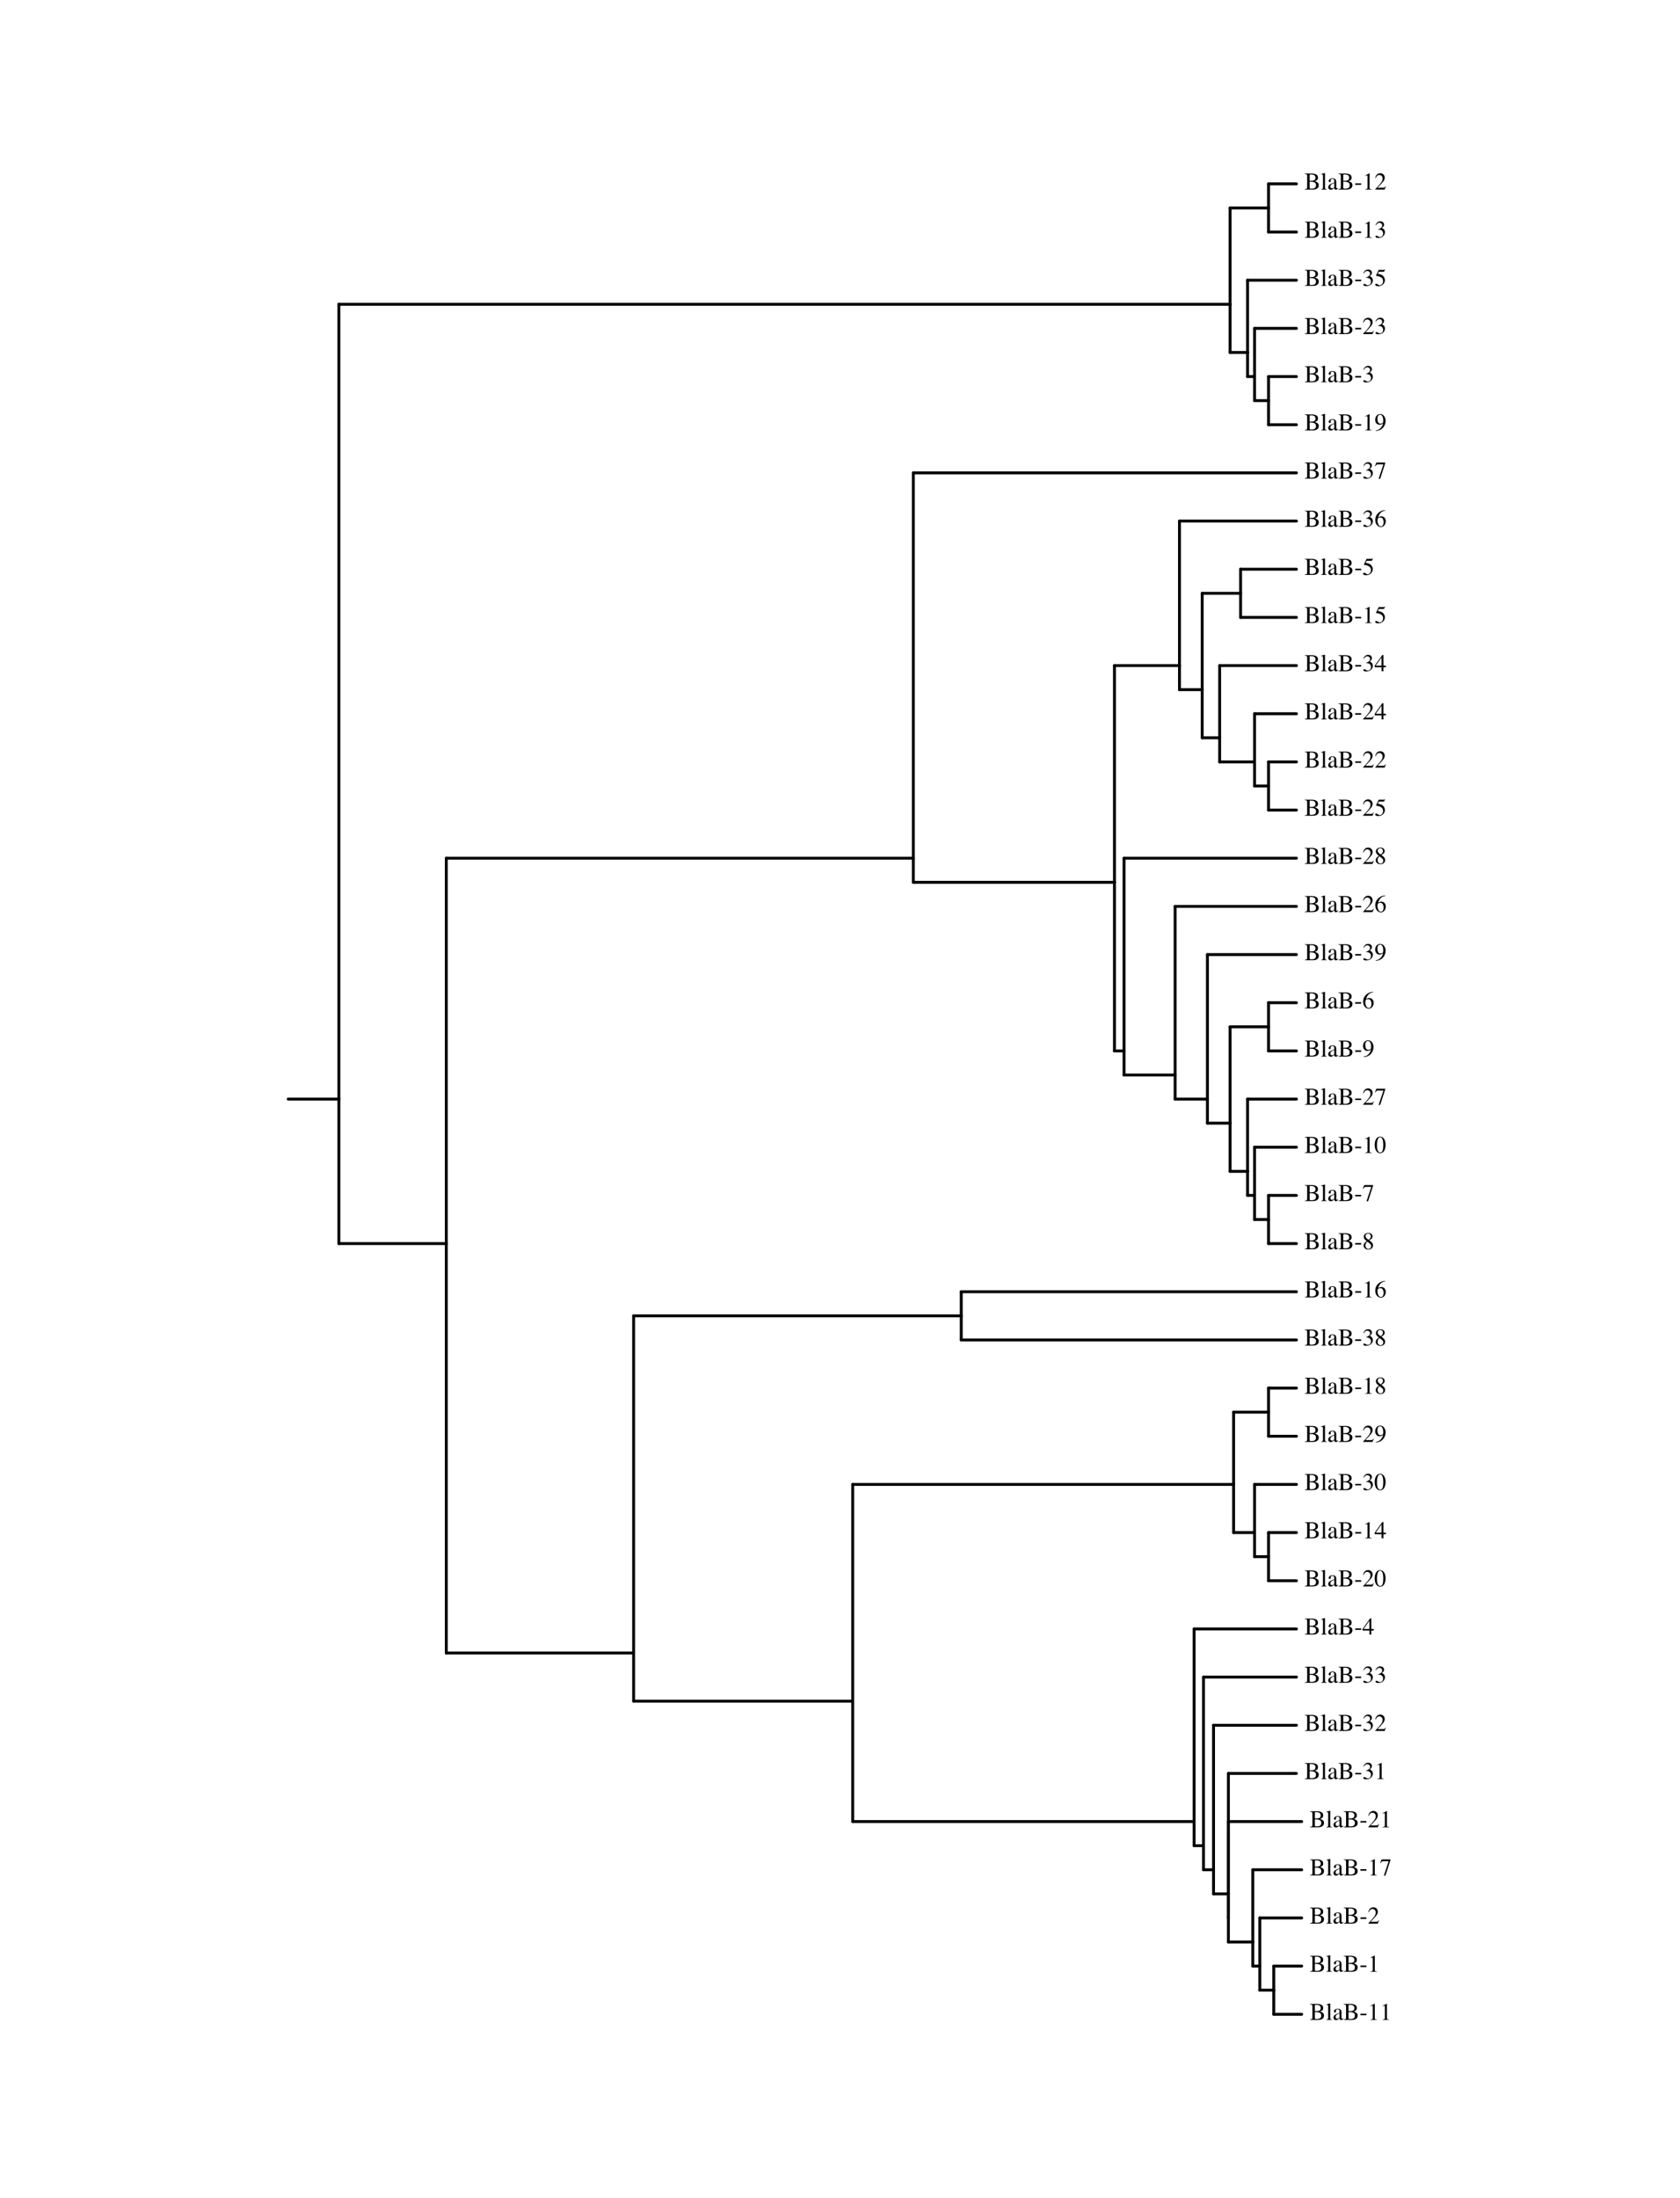 <?xml version="1.0" encoding="UTF-8"?>
<svg xmlns="http://www.w3.org/2000/svg" xmlns:xlink="http://www.w3.org/1999/xlink" width="585pt" height="765pt" viewBox="0 0 585 765">
<defs>
<g>
<g id="glyph-0-0">
<path d="M 2.516 -0.312 C 2.941 -0.312 3.301 -0.395 3.594 -0.562 C 3.883 -0.727 4.031 -1.047 4.031 -1.516 C 4.031 -1.992 3.859 -2.316 3.516 -2.484 C 3.172 -2.66 2.738 -2.75 2.219 -2.75 C 2.082 -2.75 2 -2.75 1.969 -2.75 C 1.938 -2.75 1.883 -2.75 1.812 -2.75 L 1.812 -0.656 C 1.812 -0.508 1.852 -0.414 1.938 -0.375 C 2.02 -0.332 2.211 -0.312 2.516 -0.312 Z M 0.141 -0.156 C 0.484 -0.176 0.703 -0.227 0.797 -0.312 C 0.898 -0.395 0.953 -0.598 0.953 -0.922 L 0.953 -4.672 C 0.953 -4.984 0.898 -5.18 0.797 -5.266 C 0.703 -5.359 0.484 -5.41 0.141 -5.422 L 0.141 -5.578 L 2.516 -5.578 C 3.18 -5.578 3.711 -5.469 4.109 -5.25 C 4.516 -5.039 4.719 -4.672 4.719 -4.141 C 4.719 -3.734 4.578 -3.43 4.297 -3.234 C 4.141 -3.109 3.906 -3.008 3.594 -2.938 C 3.977 -2.844 4.305 -2.688 4.578 -2.469 C 4.859 -2.25 5 -1.941 5 -1.547 C 5 -0.891 4.691 -0.438 4.078 -0.188 C 3.754 -0.062 3.359 0 2.891 0 L 0.141 0 Z M 2.609 -3.078 C 2.898 -3.086 3.141 -3.133 3.328 -3.219 C 3.68 -3.383 3.859 -3.68 3.859 -4.109 C 3.859 -4.609 3.648 -4.945 3.234 -5.125 C 3.004 -5.219 2.66 -5.266 2.203 -5.266 C 2.023 -5.266 1.914 -5.25 1.875 -5.219 C 1.832 -5.188 1.812 -5.109 1.812 -4.984 L 1.812 -3.078 Z M 2.609 -3.078 "/>
</g>
<g id="glyph-0-1">
<path d="M 0.172 -0.109 C 0.43 -0.141 0.602 -0.191 0.688 -0.266 C 0.781 -0.348 0.828 -0.504 0.828 -0.734 L 0.828 -4.75 C 0.828 -4.938 0.812 -5.062 0.781 -5.125 C 0.727 -5.238 0.617 -5.297 0.453 -5.297 C 0.41 -5.297 0.363 -5.289 0.312 -5.281 C 0.27 -5.281 0.219 -5.27 0.156 -5.25 L 0.156 -5.391 C 0.52 -5.484 0.961 -5.613 1.484 -5.781 C 1.504 -5.781 1.516 -5.77 1.516 -5.75 C 1.523 -5.738 1.531 -5.707 1.531 -5.656 L 1.531 -0.719 C 1.531 -0.477 1.57 -0.32 1.656 -0.25 C 1.738 -0.176 1.91 -0.129 2.172 -0.109 L 2.172 0 L 0.172 0 Z M 0.172 -0.109 "/>
</g>
<g id="glyph-0-2">
<path d="M 2.422 -2.281 C 2.098 -2.176 1.836 -2.062 1.641 -1.938 C 1.242 -1.688 1.047 -1.41 1.047 -1.109 C 1.047 -0.859 1.129 -0.672 1.297 -0.547 C 1.398 -0.473 1.516 -0.438 1.641 -0.438 C 1.828 -0.438 2.004 -0.484 2.172 -0.578 C 2.336 -0.68 2.422 -0.812 2.422 -0.969 Z M 0.312 -0.812 C 0.312 -1.219 0.508 -1.551 0.906 -1.812 C 1.156 -1.977 1.66 -2.203 2.422 -2.484 L 2.422 -2.844 C 2.422 -3.125 2.395 -3.316 2.344 -3.422 C 2.25 -3.609 2.051 -3.703 1.75 -3.703 C 1.613 -3.703 1.484 -3.664 1.359 -3.594 C 1.234 -3.52 1.172 -3.414 1.172 -3.281 C 1.172 -3.25 1.176 -3.191 1.188 -3.109 C 1.195 -3.035 1.203 -2.988 1.203 -2.969 C 1.203 -2.812 1.156 -2.707 1.062 -2.656 C 1 -2.613 0.926 -2.594 0.844 -2.594 C 0.719 -2.594 0.625 -2.633 0.562 -2.719 C 0.5 -2.801 0.469 -2.891 0.469 -2.984 C 0.469 -3.18 0.582 -3.383 0.812 -3.594 C 1.051 -3.801 1.398 -3.906 1.859 -3.906 C 2.398 -3.906 2.766 -3.734 2.953 -3.391 C 3.055 -3.203 3.109 -2.926 3.109 -2.562 L 3.109 -0.906 C 3.109 -0.75 3.117 -0.641 3.141 -0.578 C 3.172 -0.473 3.242 -0.422 3.359 -0.422 C 3.422 -0.422 3.473 -0.426 3.516 -0.438 C 3.555 -0.457 3.629 -0.504 3.734 -0.578 L 3.734 -0.375 C 3.641 -0.258 3.539 -0.172 3.438 -0.109 C 3.289 -0.004 3.133 0.047 2.969 0.047 C 2.781 0.047 2.645 -0.008 2.562 -0.125 C 2.477 -0.25 2.438 -0.395 2.438 -0.562 C 2.227 -0.383 2.047 -0.25 1.891 -0.156 C 1.641 -0.008 1.406 0.062 1.188 0.062 C 0.945 0.062 0.738 -0.02 0.562 -0.188 C 0.395 -0.352 0.312 -0.562 0.312 -0.812 Z M 1.875 -3.906 Z M 1.875 -3.906 "/>
</g>
<g id="glyph-0-3">
<path d="M 0.328 -2.172 L 2.406 -2.172 L 2.406 -1.641 L 0.328 -1.641 Z M 0.328 -2.172 "/>
</g>
<g id="glyph-0-4">
<path d="M 2.5 -5.656 C 2.508 -5.645 2.516 -5.633 2.516 -5.625 C 2.516 -5.625 2.516 -5.609 2.516 -5.578 L 2.516 -0.625 C 2.516 -0.414 2.57 -0.281 2.688 -0.219 C 2.801 -0.156 3.008 -0.117 3.312 -0.109 L 3.312 0 L 1 0 L 1 -0.125 C 1.32 -0.133 1.535 -0.176 1.641 -0.25 C 1.742 -0.332 1.797 -0.492 1.797 -0.734 L 1.797 -4.562 C 1.797 -4.688 1.781 -4.781 1.75 -4.844 C 1.719 -4.914 1.645 -4.953 1.531 -4.953 C 1.457 -4.953 1.363 -4.93 1.25 -4.891 C 1.133 -4.859 1.031 -4.82 0.938 -4.781 L 0.938 -4.891 L 2.453 -5.656 Z M 2.5 -5.656 "/>
</g>
<g id="glyph-0-5">
<path d="M 0.25 -0.094 C 1.258 -1.133 1.941 -1.898 2.297 -2.391 C 2.66 -2.879 2.844 -3.359 2.844 -3.828 C 2.844 -4.234 2.727 -4.539 2.5 -4.75 C 2.281 -4.969 2.02 -5.078 1.719 -5.078 C 1.344 -5.078 1.039 -4.938 0.812 -4.656 C 0.676 -4.508 0.551 -4.281 0.438 -3.969 L 0.266 -4 C 0.398 -4.633 0.629 -5.07 0.953 -5.312 C 1.285 -5.562 1.641 -5.688 2.016 -5.688 C 2.473 -5.688 2.848 -5.539 3.141 -5.25 C 3.43 -4.957 3.578 -4.598 3.578 -4.172 C 3.578 -3.723 3.422 -3.289 3.109 -2.875 C 2.797 -2.457 2.117 -1.711 1.078 -0.641 L 2.969 -0.641 C 3.238 -0.641 3.426 -0.672 3.531 -0.734 C 3.633 -0.797 3.754 -0.953 3.891 -1.203 L 4 -1.156 L 3.547 0 L 0.25 0 Z M 0.25 -0.094 "/>
</g>
<g id="glyph-0-6">
<path d="M 0.656 -0.719 C 0.801 -0.719 1 -0.641 1.25 -0.484 C 1.5 -0.328 1.711 -0.25 1.891 -0.25 C 2.273 -0.25 2.562 -0.379 2.75 -0.641 C 2.938 -0.898 3.031 -1.18 3.031 -1.484 C 3.031 -1.773 2.953 -2.031 2.797 -2.25 C 2.547 -2.633 2.113 -2.828 1.5 -2.828 C 1.469 -2.828 1.43 -2.82 1.391 -2.812 C 1.359 -2.812 1.32 -2.812 1.281 -2.812 L 1.281 -2.922 C 1.719 -3.078 2.062 -3.258 2.312 -3.469 C 2.562 -3.676 2.688 -3.945 2.688 -4.281 C 2.688 -4.582 2.586 -4.812 2.391 -4.969 C 2.191 -5.125 1.969 -5.203 1.719 -5.203 C 1.414 -5.203 1.148 -5.086 0.922 -4.859 C 0.785 -4.742 0.645 -4.562 0.5 -4.312 L 0.375 -4.328 C 0.488 -4.742 0.691 -5.078 0.984 -5.328 C 1.285 -5.578 1.633 -5.703 2.031 -5.703 C 2.445 -5.703 2.77 -5.586 3 -5.359 C 3.227 -5.129 3.344 -4.863 3.344 -4.562 C 3.344 -4.301 3.25 -4.055 3.062 -3.828 C 2.957 -3.703 2.789 -3.562 2.562 -3.406 C 2.832 -3.289 3.047 -3.16 3.203 -3.016 C 3.504 -2.723 3.656 -2.359 3.656 -1.922 C 3.656 -1.398 3.445 -0.938 3.031 -0.531 C 2.625 -0.133 2.039 0.062 1.281 0.062 C 0.945 0.062 0.707 0.016 0.562 -0.078 C 0.426 -0.18 0.359 -0.289 0.359 -0.406 C 0.359 -0.477 0.379 -0.547 0.422 -0.609 C 0.473 -0.68 0.551 -0.719 0.656 -0.719 Z M 0.656 -0.719 "/>
</g>
<g id="glyph-0-7">
<path d="M 0.625 -0.75 C 0.781 -0.75 0.984 -0.66 1.234 -0.484 C 1.492 -0.305 1.691 -0.219 1.828 -0.219 C 2.148 -0.219 2.426 -0.359 2.656 -0.641 C 2.895 -0.922 3.016 -1.266 3.016 -1.672 C 3.016 -2.379 2.633 -2.891 1.875 -3.203 C 1.457 -3.379 1.066 -3.469 0.703 -3.469 C 0.641 -3.469 0.598 -3.469 0.578 -3.469 C 0.566 -3.477 0.551 -3.492 0.531 -3.516 C 0.539 -3.535 0.547 -3.551 0.547 -3.562 C 0.555 -3.582 0.562 -3.598 0.562 -3.609 L 1.469 -5.578 L 3.234 -5.578 C 3.316 -5.578 3.379 -5.594 3.422 -5.625 C 3.473 -5.656 3.539 -5.711 3.625 -5.797 L 3.688 -5.734 L 3.359 -4.984 C 3.348 -4.953 3.316 -4.93 3.266 -4.922 C 3.223 -4.922 3.172 -4.922 3.109 -4.922 L 1.516 -4.922 L 1.172 -4.203 C 1.617 -4.117 1.945 -4.047 2.156 -3.984 C 2.5 -3.867 2.785 -3.695 3.016 -3.469 C 3.211 -3.27 3.363 -3.051 3.469 -2.812 C 3.57 -2.57 3.625 -2.316 3.625 -2.047 C 3.625 -1.43 3.406 -0.922 2.969 -0.516 C 2.539 -0.109 1.992 0.094 1.328 0.094 C 1.055 0.094 0.844 0.066 0.688 0.016 C 0.406 -0.066 0.266 -0.219 0.266 -0.438 C 0.266 -0.52 0.289 -0.594 0.344 -0.656 C 0.406 -0.719 0.5 -0.75 0.625 -0.75 Z M 0.625 -0.75 "/>
</g>
<g id="glyph-0-8">
<path d="M 2.109 -2.359 C 2.297 -2.359 2.488 -2.41 2.688 -2.516 C 2.883 -2.617 3 -2.707 3.031 -2.781 C 3.039 -2.812 3.047 -2.914 3.047 -3.094 C 3.055 -3.27 3.062 -3.41 3.062 -3.516 C 3.062 -4.086 2.961 -4.551 2.766 -4.906 C 2.578 -5.27 2.301 -5.453 1.938 -5.453 C 1.664 -5.453 1.445 -5.328 1.281 -5.078 C 1.113 -4.836 1.031 -4.473 1.031 -3.984 C 1.031 -3.578 1.109 -3.203 1.266 -2.859 C 1.422 -2.523 1.703 -2.359 2.109 -2.359 Z M 1.984 -5.688 C 2.586 -5.688 3.055 -5.441 3.391 -4.953 C 3.723 -4.473 3.891 -3.938 3.891 -3.344 C 3.891 -2.926 3.812 -2.5 3.656 -2.062 C 3.5 -1.633 3.27 -1.254 2.969 -0.922 C 2.613 -0.523 2.172 -0.234 1.641 -0.047 C 1.336 0.055 0.957 0.141 0.5 0.203 L 0.469 0.031 C 0.75 -0.031 0.984 -0.098 1.172 -0.172 C 1.516 -0.305 1.789 -0.473 2 -0.672 C 2.289 -0.953 2.52 -1.258 2.688 -1.594 C 2.863 -1.938 2.977 -2.223 3.031 -2.453 L 2.875 -2.359 C 2.676 -2.203 2.438 -2.094 2.156 -2.031 C 2.02 -2 1.891 -1.984 1.766 -1.984 C 1.305 -1.984 0.938 -2.148 0.656 -2.484 C 0.383 -2.816 0.25 -3.211 0.25 -3.672 C 0.25 -4.254 0.41 -4.734 0.734 -5.109 C 1.066 -5.492 1.484 -5.688 1.984 -5.688 Z M 1.984 -5.688 "/>
</g>
<g id="glyph-0-9">
<path d="M 3.781 -5.578 L 3.781 -5.453 L 2 0.078 L 1.453 0.078 L 3.125 -4.953 L 1.328 -4.953 C 1.055 -4.953 0.863 -4.91 0.75 -4.828 C 0.633 -4.742 0.488 -4.562 0.312 -4.281 L 0.172 -4.344 C 0.348 -4.781 0.457 -5.051 0.5 -5.156 C 0.539 -5.258 0.594 -5.398 0.656 -5.578 Z M 3.781 -5.578 "/>
</g>
<g id="glyph-0-10">
<path d="M 3.953 -1.875 C 3.953 -1.375 3.789 -0.922 3.469 -0.516 C 3.145 -0.109 2.723 0.094 2.203 0.094 C 1.723 0.094 1.281 -0.129 0.875 -0.578 C 0.477 -1.035 0.281 -1.641 0.281 -2.391 C 0.281 -3.367 0.664 -4.203 1.438 -4.891 C 2.125 -5.473 2.895 -5.766 3.75 -5.766 L 3.781 -5.625 C 3.438 -5.562 3.141 -5.477 2.891 -5.375 C 2.641 -5.27 2.414 -5.117 2.219 -4.922 C 2.02 -4.723 1.832 -4.469 1.656 -4.156 C 1.477 -3.852 1.359 -3.555 1.297 -3.266 C 1.461 -3.367 1.609 -3.441 1.734 -3.484 C 1.953 -3.578 2.176 -3.625 2.406 -3.625 C 2.844 -3.625 3.207 -3.473 3.5 -3.172 C 3.801 -2.867 3.953 -2.438 3.953 -1.875 Z M 3.188 -1.562 C 3.188 -1.926 3.129 -2.25 3.016 -2.531 C 2.828 -3 2.504 -3.234 2.047 -3.234 C 1.617 -3.234 1.332 -3.109 1.188 -2.859 C 1.102 -2.711 1.062 -2.469 1.062 -2.125 C 1.062 -1.676 1.156 -1.234 1.344 -0.797 C 1.539 -0.367 1.844 -0.156 2.25 -0.156 C 2.582 -0.156 2.82 -0.297 2.969 -0.578 C 3.113 -0.859 3.188 -1.188 3.188 -1.562 Z M 3.188 -1.562 "/>
</g>
<g id="glyph-0-11">
<path d="M 2.453 -4.812 L 0.438 -1.953 L 2.453 -1.953 Z M 2.734 -5.656 L 3.125 -5.656 L 3.125 -1.953 L 3.984 -1.953 L 3.984 -1.406 L 3.125 -1.406 L 3.125 0 L 2.469 0 L 2.469 -1.406 L 0.094 -1.406 L 0.094 -1.953 Z M 2.734 -5.656 "/>
</g>
<g id="glyph-0-12">
<path d="M 2.125 -0.141 C 2.438 -0.141 2.672 -0.227 2.828 -0.406 C 2.992 -0.582 3.078 -0.801 3.078 -1.062 C 3.078 -1.363 2.988 -1.602 2.812 -1.781 C 2.645 -1.969 2.297 -2.25 1.766 -2.625 C 1.523 -2.477 1.352 -2.285 1.25 -2.047 C 1.145 -1.816 1.094 -1.594 1.094 -1.375 C 1.094 -1 1.188 -0.695 1.375 -0.469 C 1.57 -0.25 1.82 -0.141 2.125 -0.141 Z M 2.172 -3.281 C 2.43 -3.469 2.609 -3.625 2.703 -3.75 C 2.879 -3.957 2.969 -4.211 2.969 -4.516 C 2.969 -4.773 2.883 -4.992 2.719 -5.172 C 2.562 -5.359 2.32 -5.453 2 -5.453 C 1.738 -5.453 1.523 -5.367 1.359 -5.203 C 1.203 -5.047 1.125 -4.852 1.125 -4.625 C 1.125 -4.375 1.219 -4.133 1.406 -3.906 C 1.602 -3.688 1.859 -3.477 2.172 -3.281 Z M 1.547 -2.812 C 1.18 -3.102 0.93 -3.332 0.797 -3.5 C 0.598 -3.77 0.5 -4.062 0.5 -4.375 C 0.5 -4.738 0.645 -5.047 0.938 -5.297 C 1.238 -5.555 1.633 -5.688 2.125 -5.688 C 2.562 -5.688 2.91 -5.566 3.172 -5.328 C 3.43 -5.086 3.562 -4.805 3.562 -4.484 C 3.562 -4.172 3.43 -3.883 3.172 -3.625 C 3.016 -3.477 2.766 -3.312 2.422 -3.125 C 2.891 -2.781 3.223 -2.477 3.422 -2.219 C 3.617 -1.957 3.719 -1.656 3.719 -1.312 C 3.719 -0.914 3.566 -0.582 3.266 -0.312 C 2.973 -0.039 2.578 0.094 2.078 0.094 C 1.629 0.094 1.242 -0.031 0.922 -0.281 C 0.609 -0.531 0.453 -0.859 0.453 -1.266 C 0.453 -1.609 0.562 -1.914 0.781 -2.188 C 0.926 -2.363 1.18 -2.57 1.547 -2.812 Z M 1.547 -2.812 "/>
</g>
<g id="glyph-0-13">
<path d="M 2.016 -0.156 C 2.422 -0.156 2.695 -0.375 2.844 -0.812 C 3 -1.258 3.078 -1.898 3.078 -2.734 C 3.078 -3.398 3.031 -3.93 2.938 -4.328 C 2.77 -5.078 2.453 -5.453 1.984 -5.453 C 1.516 -5.453 1.195 -5.066 1.031 -4.297 C 0.938 -3.891 0.891 -3.352 0.891 -2.688 C 0.891 -2.07 0.938 -1.578 1.031 -1.203 C 1.207 -0.504 1.535 -0.156 2.016 -0.156 Z M 2 -5.672 C 2.633 -5.672 3.129 -5.336 3.484 -4.672 C 3.754 -4.141 3.891 -3.523 3.891 -2.828 C 3.891 -2.285 3.805 -1.77 3.641 -1.281 C 3.316 -0.375 2.758 0.078 1.969 0.078 C 1.426 0.078 0.984 -0.164 0.641 -0.656 C 0.266 -1.188 0.078 -1.898 0.078 -2.797 C 0.078 -3.504 0.203 -4.113 0.453 -4.625 C 0.785 -5.32 1.301 -5.672 2 -5.672 Z M 2 -5.672 "/>
</g>
</g>
</defs>
<path fill="none" stroke-width="10.1" stroke-linecap="round" stroke-linejoin="round" stroke="rgb(0%, 0%, 0%)" stroke-opacity="1" stroke-miterlimit="10" d="M 1180 3825 L 1003.516 3825 " transform="matrix(0.1, 0, 0, -0.1, 0, 765)"/>
<path fill="none" stroke-width="10.1" stroke-linecap="round" stroke-linejoin="round" stroke="rgb(0%, 0%, 0%)" stroke-opacity="1" stroke-miterlimit="10" d="M 1180 6591.016 L 1180 3825 " transform="matrix(0.1, 0, 0, -0.1, 0, 765)"/>
<path fill="none" stroke-width="10.1" stroke-linecap="round" stroke-linejoin="round" stroke="rgb(0%, 0%, 0%)" stroke-opacity="1" stroke-miterlimit="10" d="M 4283.398 6591.016 L 1180 6591.016 " transform="matrix(0.1, 0, 0, -0.1, 0, 765)"/>
<path fill="none" stroke-width="10.1" stroke-linecap="round" stroke-linejoin="round" stroke="rgb(0%, 0%, 0%)" stroke-opacity="1" stroke-miterlimit="10" d="M 4283.398 6926.211 L 4283.398 6591.016 " transform="matrix(0.1, 0, 0, -0.1, 0, 765)"/>
<path fill="none" stroke-width="10.1" stroke-linecap="round" stroke-linejoin="round" stroke="rgb(0%, 0%, 0%)" stroke-opacity="1" stroke-miterlimit="10" d="M 4417.188 6926.211 L 4283.398 6926.211 " transform="matrix(0.1, 0, 0, -0.1, 0, 765)"/>
<path fill="none" stroke-width="10.1" stroke-linecap="round" stroke-linejoin="round" stroke="rgb(0%, 0%, 0%)" stroke-opacity="1" stroke-miterlimit="10" d="M 4417.188 7010.117 L 4417.188 6926.211 " transform="matrix(0.1, 0, 0, -0.1, 0, 765)"/>
<path fill="none" stroke-width="10.1" stroke-linecap="round" stroke-linejoin="round" stroke="rgb(0%, 0%, 0%)" stroke-opacity="1" stroke-miterlimit="10" d="M 4514.414 7010.117 L 4417.188 7010.117 " transform="matrix(0.1, 0, 0, -0.1, 0, 765)"/>
<path fill="none" stroke-width="10.1" stroke-linecap="round" stroke-linejoin="round" stroke="rgb(0%, 0%, 0%)" stroke-opacity="1" stroke-miterlimit="10" d="M 4417.188 6842.383 L 4417.188 6926.211 " transform="matrix(0.1, 0, 0, -0.1, 0, 765)"/>
<path fill="none" stroke-width="10.1" stroke-linecap="round" stroke-linejoin="round" stroke="rgb(0%, 0%, 0%)" stroke-opacity="1" stroke-miterlimit="10" d="M 4514.414 6842.383 L 4417.188 6842.383 " transform="matrix(0.1, 0, 0, -0.1, 0, 765)"/>
<path fill="none" stroke-width="10.1" stroke-linecap="round" stroke-linejoin="round" stroke="rgb(0%, 0%, 0%)" stroke-opacity="1" stroke-miterlimit="10" d="M 4283.398 6423.281 L 4283.398 6591.016 " transform="matrix(0.1, 0, 0, -0.1, 0, 765)"/>
<path fill="none" stroke-width="10.1" stroke-linecap="round" stroke-linejoin="round" stroke="rgb(0%, 0%, 0%)" stroke-opacity="1" stroke-miterlimit="10" d="M 4344.219 6423.281 L 4283.398 6423.281 " transform="matrix(0.1, 0, 0, -0.1, 0, 765)"/>
<path fill="none" stroke-width="10.1" stroke-linecap="round" stroke-linejoin="round" stroke="rgb(0%, 0%, 0%)" stroke-opacity="1" stroke-miterlimit="10" d="M 4344.219 6674.805 L 4344.219 6423.281 " transform="matrix(0.1, 0, 0, -0.1, 0, 765)"/>
<path fill="none" stroke-width="10.1" stroke-linecap="round" stroke-linejoin="round" stroke="rgb(0%, 0%, 0%)" stroke-opacity="1" stroke-miterlimit="10" d="M 4514.414 6674.805 L 4344.219 6674.805 " transform="matrix(0.1, 0, 0, -0.1, 0, 765)"/>
<path fill="none" stroke-width="10.1" stroke-linecap="round" stroke-linejoin="round" stroke="rgb(0%, 0%, 0%)" stroke-opacity="1" stroke-miterlimit="10" d="M 4344.219 6339.492 L 4344.219 6423.281 " transform="matrix(0.1, 0, 0, -0.1, 0, 765)"/>
<path fill="none" stroke-width="10.1" stroke-linecap="round" stroke-linejoin="round" stroke="rgb(0%, 0%, 0%)" stroke-opacity="1" stroke-miterlimit="10" d="M 4368.516 6339.492 L 4344.219 6339.492 " transform="matrix(0.1, 0, 0, -0.1, 0, 765)"/>
<path fill="none" stroke-width="10.1" stroke-linecap="round" stroke-linejoin="round" stroke="rgb(0%, 0%, 0%)" stroke-opacity="1" stroke-miterlimit="10" d="M 4368.516 6507.188 L 4368.516 6339.492 " transform="matrix(0.1, 0, 0, -0.1, 0, 765)"/>
<path fill="none" stroke-width="10.1" stroke-linecap="round" stroke-linejoin="round" stroke="rgb(0%, 0%, 0%)" stroke-opacity="1" stroke-miterlimit="10" d="M 4514.414 6507.188 L 4368.516 6507.188 " transform="matrix(0.1, 0, 0, -0.1, 0, 765)"/>
<path fill="none" stroke-width="10.1" stroke-linecap="round" stroke-linejoin="round" stroke="rgb(0%, 0%, 0%)" stroke-opacity="1" stroke-miterlimit="10" d="M 4368.516 6255.703 L 4368.516 6339.492 " transform="matrix(0.1, 0, 0, -0.1, 0, 765)"/>
<path fill="none" stroke-width="10.1" stroke-linecap="round" stroke-linejoin="round" stroke="rgb(0%, 0%, 0%)" stroke-opacity="1" stroke-miterlimit="10" d="M 4417.188 6255.703 L 4368.516 6255.703 " transform="matrix(0.1, 0, 0, -0.1, 0, 765)"/>
<path fill="none" stroke-width="10.1" stroke-linecap="round" stroke-linejoin="round" stroke="rgb(0%, 0%, 0%)" stroke-opacity="1" stroke-miterlimit="10" d="M 4417.188 6339.492 L 4417.188 6255.703 " transform="matrix(0.1, 0, 0, -0.1, 0, 765)"/>
<path fill="none" stroke-width="10.1" stroke-linecap="round" stroke-linejoin="round" stroke="rgb(0%, 0%, 0%)" stroke-opacity="1" stroke-miterlimit="10" d="M 4514.414 6339.492 L 4417.188 6339.492 " transform="matrix(0.1, 0, 0, -0.1, 0, 765)"/>
<path fill="none" stroke-width="10.1" stroke-linecap="round" stroke-linejoin="round" stroke="rgb(0%, 0%, 0%)" stroke-opacity="1" stroke-miterlimit="10" d="M 4417.188 6171.914 L 4417.188 6255.703 " transform="matrix(0.1, 0, 0, -0.1, 0, 765)"/>
<path fill="none" stroke-width="10.1" stroke-linecap="round" stroke-linejoin="round" stroke="rgb(0%, 0%, 0%)" stroke-opacity="1" stroke-miterlimit="10" d="M 4514.414 6171.914 L 4417.188 6171.914 " transform="matrix(0.1, 0, 0, -0.1, 0, 765)"/>
<path fill="none" stroke-width="10.1" stroke-linecap="round" stroke-linejoin="round" stroke="rgb(0%, 0%, 0%)" stroke-opacity="1" stroke-miterlimit="10" d="M 1180 3322.109 L 1180 3825 " transform="matrix(0.1, 0, 0, -0.1, 0, 765)"/>
<path fill="none" stroke-width="10.1" stroke-linecap="round" stroke-linejoin="round" stroke="rgb(0%, 0%, 0%)" stroke-opacity="1" stroke-miterlimit="10" d="M 1554.102 3322.109 L 1180 3322.109 " transform="matrix(0.1, 0, 0, -0.1, 0, 765)"/>
<path fill="none" stroke-width="10.1" stroke-linecap="round" stroke-linejoin="round" stroke="rgb(0%, 0%, 0%)" stroke-opacity="1" stroke-miterlimit="10" d="M 1554.102 4663.203 L 1554.102 3322.109 " transform="matrix(0.1, 0, 0, -0.1, 0, 765)"/>
<path fill="none" stroke-width="10.1" stroke-linecap="round" stroke-linejoin="round" stroke="rgb(0%, 0%, 0%)" stroke-opacity="1" stroke-miterlimit="10" d="M 3180.391 4663.203 L 1554.102 4663.203 " transform="matrix(0.1, 0, 0, -0.1, 0, 765)"/>
<path fill="none" stroke-width="10.1" stroke-linecap="round" stroke-linejoin="round" stroke="rgb(0%, 0%, 0%)" stroke-opacity="1" stroke-miterlimit="10" d="M 3180.391 6004.297 L 3180.391 4663.203 " transform="matrix(0.1, 0, 0, -0.1, 0, 765)"/>
<path fill="none" stroke-width="10.1" stroke-linecap="round" stroke-linejoin="round" stroke="rgb(0%, 0%, 0%)" stroke-opacity="1" stroke-miterlimit="10" d="M 4514.414 6004.297 L 3180.391 6004.297 " transform="matrix(0.1, 0, 0, -0.1, 0, 765)"/>
<path fill="none" stroke-width="10.1" stroke-linecap="round" stroke-linejoin="round" stroke="rgb(0%, 0%, 0%)" stroke-opacity="1" stroke-miterlimit="10" d="M 3180.391 4579.414 L 3180.391 4663.203 " transform="matrix(0.1, 0, 0, -0.1, 0, 765)"/>
<path fill="none" stroke-width="10.1" stroke-linecap="round" stroke-linejoin="round" stroke="rgb(0%, 0%, 0%)" stroke-opacity="1" stroke-miterlimit="10" d="M 3880.703 4579.414 L 3180.391 4579.414 " transform="matrix(0.1, 0, 0, -0.1, 0, 765)"/>
<path fill="none" stroke-width="10.1" stroke-linecap="round" stroke-linejoin="round" stroke="rgb(0%, 0%, 0%)" stroke-opacity="1" stroke-miterlimit="10" d="M 3880.703 5333.711 L 3880.703 4579.414 " transform="matrix(0.1, 0, 0, -0.1, 0, 765)"/>
<path fill="none" stroke-width="10.1" stroke-linecap="round" stroke-linejoin="round" stroke="rgb(0%, 0%, 0%)" stroke-opacity="1" stroke-miterlimit="10" d="M 4107.109 5333.711 L 3880.703 5333.711 " transform="matrix(0.1, 0, 0, -0.1, 0, 765)"/>
<path fill="none" stroke-width="10.1" stroke-linecap="round" stroke-linejoin="round" stroke="rgb(0%, 0%, 0%)" stroke-opacity="1" stroke-miterlimit="10" d="M 4107.109 5836.602 L 4107.109 5333.711 " transform="matrix(0.1, 0, 0, -0.1, 0, 765)"/>
<path fill="none" stroke-width="10.1" stroke-linecap="round" stroke-linejoin="round" stroke="rgb(0%, 0%, 0%)" stroke-opacity="1" stroke-miterlimit="10" d="M 4514.414 5836.602 L 4107.109 5836.602 " transform="matrix(0.1, 0, 0, -0.1, 0, 765)"/>
<path fill="none" stroke-width="10.1" stroke-linecap="round" stroke-linejoin="round" stroke="rgb(0%, 0%, 0%)" stroke-opacity="1" stroke-miterlimit="10" d="M 4107.109 5249.883 L 4107.109 5333.711 " transform="matrix(0.1, 0, 0, -0.1, 0, 765)"/>
<path fill="none" stroke-width="10.1" stroke-linecap="round" stroke-linejoin="round" stroke="rgb(0%, 0%, 0%)" stroke-opacity="1" stroke-miterlimit="10" d="M 4186.211 5249.883 L 4107.109 5249.883 " transform="matrix(0.1, 0, 0, -0.1, 0, 765)"/>
<path fill="none" stroke-width="10.1" stroke-linecap="round" stroke-linejoin="round" stroke="rgb(0%, 0%, 0%)" stroke-opacity="1" stroke-miterlimit="10" d="M 4186.211 5585.195 L 4186.211 5249.883 " transform="matrix(0.1, 0, 0, -0.1, 0, 765)"/>
<path fill="none" stroke-width="10.1" stroke-linecap="round" stroke-linejoin="round" stroke="rgb(0%, 0%, 0%)" stroke-opacity="1" stroke-miterlimit="10" d="M 4319.883 5585.195 L 4186.211 5585.195 " transform="matrix(0.1, 0, 0, -0.1, 0, 765)"/>
<path fill="none" stroke-width="10.1" stroke-linecap="round" stroke-linejoin="round" stroke="rgb(0%, 0%, 0%)" stroke-opacity="1" stroke-miterlimit="10" d="M 4319.883 5668.984 L 4319.883 5585.195 " transform="matrix(0.1, 0, 0, -0.1, 0, 765)"/>
<path fill="none" stroke-width="10.1" stroke-linecap="round" stroke-linejoin="round" stroke="rgb(0%, 0%, 0%)" stroke-opacity="1" stroke-miterlimit="10" d="M 4514.414 5668.984 L 4319.883 5668.984 " transform="matrix(0.1, 0, 0, -0.1, 0, 765)"/>
<path fill="none" stroke-width="10.1" stroke-linecap="round" stroke-linejoin="round" stroke="rgb(0%, 0%, 0%)" stroke-opacity="1" stroke-miterlimit="10" d="M 4319.883 5501.289 L 4319.883 5585.195 " transform="matrix(0.1, 0, 0, -0.1, 0, 765)"/>
<path fill="none" stroke-width="10.1" stroke-linecap="round" stroke-linejoin="round" stroke="rgb(0%, 0%, 0%)" stroke-opacity="1" stroke-miterlimit="10" d="M 4514.414 5501.289 L 4319.883 5501.289 " transform="matrix(0.1, 0, 0, -0.1, 0, 765)"/>
<path fill="none" stroke-width="10.1" stroke-linecap="round" stroke-linejoin="round" stroke="rgb(0%, 0%, 0%)" stroke-opacity="1" stroke-miterlimit="10" d="M 4186.211 5082.305 L 4186.211 5249.883 " transform="matrix(0.1, 0, 0, -0.1, 0, 765)"/>
<path fill="none" stroke-width="10.1" stroke-linecap="round" stroke-linejoin="round" stroke="rgb(0%, 0%, 0%)" stroke-opacity="1" stroke-miterlimit="10" d="M 4246.992 5082.305 L 4186.211 5082.305 " transform="matrix(0.1, 0, 0, -0.1, 0, 765)"/>
<path fill="none" stroke-width="10.1" stroke-linecap="round" stroke-linejoin="round" stroke="rgb(0%, 0%, 0%)" stroke-opacity="1" stroke-miterlimit="10" d="M 4246.992 5333.711 L 4246.992 5082.305 " transform="matrix(0.1, 0, 0, -0.1, 0, 765)"/>
<path fill="none" stroke-width="10.1" stroke-linecap="round" stroke-linejoin="round" stroke="rgb(0%, 0%, 0%)" stroke-opacity="1" stroke-miterlimit="10" d="M 4514.414 5333.711 L 4246.992 5333.711 " transform="matrix(0.1, 0, 0, -0.1, 0, 765)"/>
<path fill="none" stroke-width="10.1" stroke-linecap="round" stroke-linejoin="round" stroke="rgb(0%, 0%, 0%)" stroke-opacity="1" stroke-miterlimit="10" d="M 4246.992 4998.398 L 4246.992 5082.305 " transform="matrix(0.1, 0, 0, -0.1, 0, 765)"/>
<path fill="none" stroke-width="10.1" stroke-linecap="round" stroke-linejoin="round" stroke="rgb(0%, 0%, 0%)" stroke-opacity="1" stroke-miterlimit="10" d="M 4368.516 4998.398 L 4246.992 4998.398 " transform="matrix(0.1, 0, 0, -0.1, 0, 765)"/>
<path fill="none" stroke-width="10.1" stroke-linecap="round" stroke-linejoin="round" stroke="rgb(0%, 0%, 0%)" stroke-opacity="1" stroke-miterlimit="10" d="M 4368.516 5166.094 L 4368.516 4998.398 " transform="matrix(0.1, 0, 0, -0.1, 0, 765)"/>
<path fill="none" stroke-width="10.1" stroke-linecap="round" stroke-linejoin="round" stroke="rgb(0%, 0%, 0%)" stroke-opacity="1" stroke-miterlimit="10" d="M 4514.414 5166.094 L 4368.516 5166.094 " transform="matrix(0.1, 0, 0, -0.1, 0, 765)"/>
<path fill="none" stroke-width="10.1" stroke-linecap="round" stroke-linejoin="round" stroke="rgb(0%, 0%, 0%)" stroke-opacity="1" stroke-miterlimit="10" d="M 4368.516 4914.609 L 4368.516 4998.398 " transform="matrix(0.1, 0, 0, -0.1, 0, 765)"/>
<path fill="none" stroke-width="10.1" stroke-linecap="round" stroke-linejoin="round" stroke="rgb(0%, 0%, 0%)" stroke-opacity="1" stroke-miterlimit="10" d="M 4417.188 4914.609 L 4368.516 4914.609 " transform="matrix(0.1, 0, 0, -0.1, 0, 765)"/>
<path fill="none" stroke-width="10.1" stroke-linecap="round" stroke-linejoin="round" stroke="rgb(0%, 0%, 0%)" stroke-opacity="1" stroke-miterlimit="10" d="M 4417.188 4998.398 L 4417.188 4914.609 " transform="matrix(0.1, 0, 0, -0.1, 0, 765)"/>
<path fill="none" stroke-width="10.1" stroke-linecap="round" stroke-linejoin="round" stroke="rgb(0%, 0%, 0%)" stroke-opacity="1" stroke-miterlimit="10" d="M 4514.414 4998.398 L 4417.188 4998.398 " transform="matrix(0.1, 0, 0, -0.1, 0, 765)"/>
<path fill="none" stroke-width="10.1" stroke-linecap="round" stroke-linejoin="round" stroke="rgb(0%, 0%, 0%)" stroke-opacity="1" stroke-miterlimit="10" d="M 4417.188 4830.781 L 4417.188 4914.609 " transform="matrix(0.1, 0, 0, -0.1, 0, 765)"/>
<path fill="none" stroke-width="10.1" stroke-linecap="round" stroke-linejoin="round" stroke="rgb(0%, 0%, 0%)" stroke-opacity="1" stroke-miterlimit="10" d="M 4514.414 4830.781 L 4417.188 4830.781 " transform="matrix(0.1, 0, 0, -0.1, 0, 765)"/>
<path fill="none" stroke-width="10.1" stroke-linecap="round" stroke-linejoin="round" stroke="rgb(0%, 0%, 0%)" stroke-opacity="1" stroke-miterlimit="10" d="M 3880.703 3992.617 L 3880.703 4579.414 " transform="matrix(0.1, 0, 0, -0.1, 0, 765)"/>
<path fill="none" stroke-width="10.1" stroke-linecap="round" stroke-linejoin="round" stroke="rgb(0%, 0%, 0%)" stroke-opacity="1" stroke-miterlimit="10" d="M 3914.102 3992.617 L 3880.703 3992.617 " transform="matrix(0.1, 0, 0, -0.1, 0, 765)"/>
<path fill="none" stroke-width="10.1" stroke-linecap="round" stroke-linejoin="round" stroke="rgb(0%, 0%, 0%)" stroke-opacity="1" stroke-miterlimit="10" d="M 3914.102 4663.203 L 3914.102 3992.617 " transform="matrix(0.1, 0, 0, -0.1, 0, 765)"/>
<path fill="none" stroke-width="10.1" stroke-linecap="round" stroke-linejoin="round" stroke="rgb(0%, 0%, 0%)" stroke-opacity="1" stroke-miterlimit="10" d="M 4514.414 4663.203 L 3914.102 4663.203 " transform="matrix(0.1, 0, 0, -0.1, 0, 765)"/>
<path fill="none" stroke-width="10.1" stroke-linecap="round" stroke-linejoin="round" stroke="rgb(0%, 0%, 0%)" stroke-opacity="1" stroke-miterlimit="10" d="M 3914.102 3908.789 L 3914.102 3992.617 " transform="matrix(0.1, 0, 0, -0.1, 0, 765)"/>
<path fill="none" stroke-width="10.1" stroke-linecap="round" stroke-linejoin="round" stroke="rgb(0%, 0%, 0%)" stroke-opacity="1" stroke-miterlimit="10" d="M 4091.914 3908.789 L 3914.102 3908.789 " transform="matrix(0.1, 0, 0, -0.1, 0, 765)"/>
<path fill="none" stroke-width="10.1" stroke-linecap="round" stroke-linejoin="round" stroke="rgb(0%, 0%, 0%)" stroke-opacity="1" stroke-miterlimit="10" d="M 4091.914 4495.508 L 4091.914 3908.789 " transform="matrix(0.1, 0, 0, -0.1, 0, 765)"/>
<path fill="none" stroke-width="10.1" stroke-linecap="round" stroke-linejoin="round" stroke="rgb(0%, 0%, 0%)" stroke-opacity="1" stroke-miterlimit="10" d="M 4514.414 4495.508 L 4091.914 4495.508 " transform="matrix(0.1, 0, 0, -0.1, 0, 765)"/>
<path fill="none" stroke-width="10.1" stroke-linecap="round" stroke-linejoin="round" stroke="rgb(0%, 0%, 0%)" stroke-opacity="1" stroke-miterlimit="10" d="M 4091.914 3825 L 4091.914 3908.789 " transform="matrix(0.1, 0, 0, -0.1, 0, 765)"/>
<path fill="none" stroke-width="10.1" stroke-linecap="round" stroke-linejoin="round" stroke="rgb(0%, 0%, 0%)" stroke-opacity="1" stroke-miterlimit="10" d="M 4204.414 3825 L 4091.914 3825 " transform="matrix(0.1, 0, 0, -0.1, 0, 765)"/>
<path fill="none" stroke-width="10.1" stroke-linecap="round" stroke-linejoin="round" stroke="rgb(0%, 0%, 0%)" stroke-opacity="1" stroke-miterlimit="10" d="M 4204.414 4327.891 L 4204.414 3825 " transform="matrix(0.1, 0, 0, -0.1, 0, 765)"/>
<path fill="none" stroke-width="10.1" stroke-linecap="round" stroke-linejoin="round" stroke="rgb(0%, 0%, 0%)" stroke-opacity="1" stroke-miterlimit="10" d="M 4514.414 4327.891 L 4204.414 4327.891 " transform="matrix(0.1, 0, 0, -0.1, 0, 765)"/>
<path fill="none" stroke-width="10.1" stroke-linecap="round" stroke-linejoin="round" stroke="rgb(0%, 0%, 0%)" stroke-opacity="1" stroke-miterlimit="10" d="M 4204.414 3741.211 L 4204.414 3825 " transform="matrix(0.1, 0, 0, -0.1, 0, 765)"/>
<path fill="none" stroke-width="10.1" stroke-linecap="round" stroke-linejoin="round" stroke="rgb(0%, 0%, 0%)" stroke-opacity="1" stroke-miterlimit="10" d="M 4283.398 3741.211 L 4204.414 3741.211 " transform="matrix(0.1, 0, 0, -0.1, 0, 765)"/>
<path fill="none" stroke-width="10.1" stroke-linecap="round" stroke-linejoin="round" stroke="rgb(0%, 0%, 0%)" stroke-opacity="1" stroke-miterlimit="10" d="M 4283.398 4076.484 L 4283.398 3741.211 " transform="matrix(0.1, 0, 0, -0.1, 0, 765)"/>
<path fill="none" stroke-width="10.1" stroke-linecap="round" stroke-linejoin="round" stroke="rgb(0%, 0%, 0%)" stroke-opacity="1" stroke-miterlimit="10" d="M 4417.188 4076.484 L 4283.398 4076.484 " transform="matrix(0.1, 0, 0, -0.1, 0, 765)"/>
<path fill="none" stroke-width="10.1" stroke-linecap="round" stroke-linejoin="round" stroke="rgb(0%, 0%, 0%)" stroke-opacity="1" stroke-miterlimit="10" d="M 4417.188 4160.312 L 4417.188 4076.484 " transform="matrix(0.1, 0, 0, -0.1, 0, 765)"/>
<path fill="none" stroke-width="10.1" stroke-linecap="round" stroke-linejoin="round" stroke="rgb(0%, 0%, 0%)" stroke-opacity="1" stroke-miterlimit="10" d="M 4514.414 4160.312 L 4417.188 4160.312 " transform="matrix(0.1, 0, 0, -0.1, 0, 765)"/>
<path fill="none" stroke-width="10.1" stroke-linecap="round" stroke-linejoin="round" stroke="rgb(0%, 0%, 0%)" stroke-opacity="1" stroke-miterlimit="10" d="M 4417.188 3992.617 L 4417.188 4076.484 " transform="matrix(0.1, 0, 0, -0.1, 0, 765)"/>
<path fill="none" stroke-width="10.1" stroke-linecap="round" stroke-linejoin="round" stroke="rgb(0%, 0%, 0%)" stroke-opacity="1" stroke-miterlimit="10" d="M 4514.414 3992.617 L 4417.188 3992.617 " transform="matrix(0.1, 0, 0, -0.1, 0, 765)"/>
<path fill="none" stroke-width="10.1" stroke-linecap="round" stroke-linejoin="round" stroke="rgb(0%, 0%, 0%)" stroke-opacity="1" stroke-miterlimit="10" d="M 4283.398 3573.516 L 4283.398 3741.211 " transform="matrix(0.1, 0, 0, -0.1, 0, 765)"/>
<path fill="none" stroke-width="10.1" stroke-linecap="round" stroke-linejoin="round" stroke="rgb(0%, 0%, 0%)" stroke-opacity="1" stroke-miterlimit="10" d="M 4344.219 3573.516 L 4283.398 3573.516 " transform="matrix(0.1, 0, 0, -0.1, 0, 765)"/>
<path fill="none" stroke-width="10.1" stroke-linecap="round" stroke-linejoin="round" stroke="rgb(0%, 0%, 0%)" stroke-opacity="1" stroke-miterlimit="10" d="M 4344.219 3825 L 4344.219 3573.516 " transform="matrix(0.1, 0, 0, -0.1, 0, 765)"/>
<path fill="none" stroke-width="10.1" stroke-linecap="round" stroke-linejoin="round" stroke="rgb(0%, 0%, 0%)" stroke-opacity="1" stroke-miterlimit="10" d="M 4514.414 3825 L 4344.219 3825 " transform="matrix(0.1, 0, 0, -0.1, 0, 765)"/>
<path fill="none" stroke-width="10.1" stroke-linecap="round" stroke-linejoin="round" stroke="rgb(0%, 0%, 0%)" stroke-opacity="1" stroke-miterlimit="10" d="M 4344.219 3489.688 L 4344.219 3573.516 " transform="matrix(0.1, 0, 0, -0.1, 0, 765)"/>
<path fill="none" stroke-width="10.1" stroke-linecap="round" stroke-linejoin="round" stroke="rgb(0%, 0%, 0%)" stroke-opacity="1" stroke-miterlimit="10" d="M 4368.516 3489.688 L 4344.219 3489.688 " transform="matrix(0.1, 0, 0, -0.1, 0, 765)"/>
<path fill="none" stroke-width="10.1" stroke-linecap="round" stroke-linejoin="round" stroke="rgb(0%, 0%, 0%)" stroke-opacity="1" stroke-miterlimit="10" d="M 4368.516 3657.383 L 4368.516 3489.688 " transform="matrix(0.1, 0, 0, -0.1, 0, 765)"/>
<path fill="none" stroke-width="10.1" stroke-linecap="round" stroke-linejoin="round" stroke="rgb(0%, 0%, 0%)" stroke-opacity="1" stroke-miterlimit="10" d="M 4514.414 3657.383 L 4368.516 3657.383 " transform="matrix(0.1, 0, 0, -0.1, 0, 765)"/>
<path fill="none" stroke-width="10.1" stroke-linecap="round" stroke-linejoin="round" stroke="rgb(0%, 0%, 0%)" stroke-opacity="1" stroke-miterlimit="10" d="M 4368.516 3405.898 L 4368.516 3489.688 " transform="matrix(0.1, 0, 0, -0.1, 0, 765)"/>
<path fill="none" stroke-width="10.1" stroke-linecap="round" stroke-linejoin="round" stroke="rgb(0%, 0%, 0%)" stroke-opacity="1" stroke-miterlimit="10" d="M 4417.188 3405.898 L 4368.516 3405.898 " transform="matrix(0.1, 0, 0, -0.1, 0, 765)"/>
<path fill="none" stroke-width="10.1" stroke-linecap="round" stroke-linejoin="round" stroke="rgb(0%, 0%, 0%)" stroke-opacity="1" stroke-miterlimit="10" d="M 4417.188 3489.688 L 4417.188 3405.898 " transform="matrix(0.1, 0, 0, -0.1, 0, 765)"/>
<path fill="none" stroke-width="10.1" stroke-linecap="round" stroke-linejoin="round" stroke="rgb(0%, 0%, 0%)" stroke-opacity="1" stroke-miterlimit="10" d="M 4514.414 3489.688 L 4417.188 3489.688 " transform="matrix(0.1, 0, 0, -0.1, 0, 765)"/>
<path fill="none" stroke-width="10.1" stroke-linecap="round" stroke-linejoin="round" stroke="rgb(0%, 0%, 0%)" stroke-opacity="1" stroke-miterlimit="10" d="M 4417.188 3322.109 L 4417.188 3405.898 " transform="matrix(0.1, 0, 0, -0.1, 0, 765)"/>
<path fill="none" stroke-width="10.1" stroke-linecap="round" stroke-linejoin="round" stroke="rgb(0%, 0%, 0%)" stroke-opacity="1" stroke-miterlimit="10" d="M 4514.414 3322.109 L 4417.188 3322.109 " transform="matrix(0.1, 0, 0, -0.1, 0, 765)"/>
<path fill="none" stroke-width="10.1" stroke-linecap="round" stroke-linejoin="round" stroke="rgb(0%, 0%, 0%)" stroke-opacity="1" stroke-miterlimit="10" d="M 1554.102 1897.188 L 1554.102 3322.109 " transform="matrix(0.1, 0, 0, -0.1, 0, 765)"/>
<path fill="none" stroke-width="10.1" stroke-linecap="round" stroke-linejoin="round" stroke="rgb(0%, 0%, 0%)" stroke-opacity="1" stroke-miterlimit="10" d="M 2206.406 1897.188 L 1554.102 1897.188 " transform="matrix(0.1, 0, 0, -0.1, 0, 765)"/>
<path fill="none" stroke-width="10.1" stroke-linecap="round" stroke-linejoin="round" stroke="rgb(0%, 0%, 0%)" stroke-opacity="1" stroke-miterlimit="10" d="M 2206.406 3070.586 L 2206.406 1897.188 " transform="matrix(0.1, 0, 0, -0.1, 0, 765)"/>
<path fill="none" stroke-width="10.1" stroke-linecap="round" stroke-linejoin="round" stroke="rgb(0%, 0%, 0%)" stroke-opacity="1" stroke-miterlimit="10" d="M 3347.188 3070.586 L 2206.406 3070.586 " transform="matrix(0.1, 0, 0, -0.1, 0, 765)"/>
<path fill="none" stroke-width="10.1" stroke-linecap="round" stroke-linejoin="round" stroke="rgb(0%, 0%, 0%)" stroke-opacity="1" stroke-miterlimit="10" d="M 3347.188 3154.492 L 3347.188 3070.586 " transform="matrix(0.1, 0, 0, -0.1, 0, 765)"/>
<path fill="none" stroke-width="10.1" stroke-linecap="round" stroke-linejoin="round" stroke="rgb(0%, 0%, 0%)" stroke-opacity="1" stroke-miterlimit="10" d="M 4514.414 3154.492 L 3347.188 3154.492 " transform="matrix(0.1, 0, 0, -0.1, 0, 765)"/>
<path fill="none" stroke-width="10.1" stroke-linecap="round" stroke-linejoin="round" stroke="rgb(0%, 0%, 0%)" stroke-opacity="1" stroke-miterlimit="10" d="M 3347.188 2986.797 L 3347.188 3070.586 " transform="matrix(0.1, 0, 0, -0.1, 0, 765)"/>
<path fill="none" stroke-width="10.1" stroke-linecap="round" stroke-linejoin="round" stroke="rgb(0%, 0%, 0%)" stroke-opacity="1" stroke-miterlimit="10" d="M 4514.414 2986.797 L 3347.188 2986.797 " transform="matrix(0.1, 0, 0, -0.1, 0, 765)"/>
<path fill="none" stroke-width="10.1" stroke-linecap="round" stroke-linejoin="round" stroke="rgb(0%, 0%, 0%)" stroke-opacity="1" stroke-miterlimit="10" d="M 2206.406 1729.609 L 2206.406 1897.188 " transform="matrix(0.1, 0, 0, -0.1, 0, 765)"/>
<path fill="none" stroke-width="10.1" stroke-linecap="round" stroke-linejoin="round" stroke="rgb(0%, 0%, 0%)" stroke-opacity="1" stroke-miterlimit="10" d="M 2969.219 1729.609 L 2206.406 1729.609 " transform="matrix(0.1, 0, 0, -0.1, 0, 765)"/>
<path fill="none" stroke-width="10.1" stroke-linecap="round" stroke-linejoin="round" stroke="rgb(0%, 0%, 0%)" stroke-opacity="1" stroke-miterlimit="10" d="M 2969.219 2483.906 L 2969.219 1729.609 " transform="matrix(0.1, 0, 0, -0.1, 0, 765)"/>
<path fill="none" stroke-width="10.1" stroke-linecap="round" stroke-linejoin="round" stroke="rgb(0%, 0%, 0%)" stroke-opacity="1" stroke-miterlimit="10" d="M 4295.586 2483.906 L 2969.219 2483.906 " transform="matrix(0.1, 0, 0, -0.1, 0, 765)"/>
<path fill="none" stroke-width="10.1" stroke-linecap="round" stroke-linejoin="round" stroke="rgb(0%, 0%, 0%)" stroke-opacity="1" stroke-miterlimit="10" d="M 4295.586 2735.391 L 4295.586 2483.906 " transform="matrix(0.1, 0, 0, -0.1, 0, 765)"/>
<path fill="none" stroke-width="10.1" stroke-linecap="round" stroke-linejoin="round" stroke="rgb(0%, 0%, 0%)" stroke-opacity="1" stroke-miterlimit="10" d="M 4417.188 2735.391 L 4295.586 2735.391 " transform="matrix(0.1, 0, 0, -0.1, 0, 765)"/>
<path fill="none" stroke-width="10.1" stroke-linecap="round" stroke-linejoin="round" stroke="rgb(0%, 0%, 0%)" stroke-opacity="1" stroke-miterlimit="10" d="M 4417.188 2819.219 L 4417.188 2735.391 " transform="matrix(0.1, 0, 0, -0.1, 0, 765)"/>
<path fill="none" stroke-width="10.1" stroke-linecap="round" stroke-linejoin="round" stroke="rgb(0%, 0%, 0%)" stroke-opacity="1" stroke-miterlimit="10" d="M 4514.414 2819.219 L 4417.188 2819.219 " transform="matrix(0.1, 0, 0, -0.1, 0, 765)"/>
<path fill="none" stroke-width="10.1" stroke-linecap="round" stroke-linejoin="round" stroke="rgb(0%, 0%, 0%)" stroke-opacity="1" stroke-miterlimit="10" d="M 4417.188 2651.602 L 4417.188 2735.391 " transform="matrix(0.1, 0, 0, -0.1, 0, 765)"/>
<path fill="none" stroke-width="10.1" stroke-linecap="round" stroke-linejoin="round" stroke="rgb(0%, 0%, 0%)" stroke-opacity="1" stroke-miterlimit="10" d="M 4514.414 2651.602 L 4417.188 2651.602 " transform="matrix(0.1, 0, 0, -0.1, 0, 765)"/>
<path fill="none" stroke-width="10.1" stroke-linecap="round" stroke-linejoin="round" stroke="rgb(0%, 0%, 0%)" stroke-opacity="1" stroke-miterlimit="10" d="M 4295.586 2316.289 L 4295.586 2483.906 " transform="matrix(0.1, 0, 0, -0.1, 0, 765)"/>
<path fill="none" stroke-width="10.1" stroke-linecap="round" stroke-linejoin="round" stroke="rgb(0%, 0%, 0%)" stroke-opacity="1" stroke-miterlimit="10" d="M 4368.516 2316.289 L 4295.586 2316.289 " transform="matrix(0.1, 0, 0, -0.1, 0, 765)"/>
<path fill="none" stroke-width="10.1" stroke-linecap="round" stroke-linejoin="round" stroke="rgb(0%, 0%, 0%)" stroke-opacity="1" stroke-miterlimit="10" d="M 4368.516 2483.906 L 4368.516 2316.289 " transform="matrix(0.1, 0, 0, -0.1, 0, 765)"/>
<path fill="none" stroke-width="10.1" stroke-linecap="round" stroke-linejoin="round" stroke="rgb(0%, 0%, 0%)" stroke-opacity="1" stroke-miterlimit="10" d="M 4514.414 2483.906 L 4368.516 2483.906 " transform="matrix(0.1, 0, 0, -0.1, 0, 765)"/>
<path fill="none" stroke-width="10.1" stroke-linecap="round" stroke-linejoin="round" stroke="rgb(0%, 0%, 0%)" stroke-opacity="1" stroke-miterlimit="10" d="M 4368.516 2232.5 L 4368.516 2316.289 " transform="matrix(0.1, 0, 0, -0.1, 0, 765)"/>
<path fill="none" stroke-width="10.1" stroke-linecap="round" stroke-linejoin="round" stroke="rgb(0%, 0%, 0%)" stroke-opacity="1" stroke-miterlimit="10" d="M 4417.188 2232.5 L 4368.516 2232.5 " transform="matrix(0.1, 0, 0, -0.1, 0, 765)"/>
<path fill="none" stroke-width="10.1" stroke-linecap="round" stroke-linejoin="round" stroke="rgb(0%, 0%, 0%)" stroke-opacity="1" stroke-miterlimit="10" d="M 4417.188 2316.289 L 4417.188 2232.5 " transform="matrix(0.1, 0, 0, -0.1, 0, 765)"/>
<path fill="none" stroke-width="10.1" stroke-linecap="round" stroke-linejoin="round" stroke="rgb(0%, 0%, 0%)" stroke-opacity="1" stroke-miterlimit="10" d="M 4514.414 2316.289 L 4417.188 2316.289 " transform="matrix(0.1, 0, 0, -0.1, 0, 765)"/>
<path fill="none" stroke-width="10.1" stroke-linecap="round" stroke-linejoin="round" stroke="rgb(0%, 0%, 0%)" stroke-opacity="1" stroke-miterlimit="10" d="M 4417.188 2148.711 L 4417.188 2232.5 " transform="matrix(0.1, 0, 0, -0.1, 0, 765)"/>
<path fill="none" stroke-width="10.1" stroke-linecap="round" stroke-linejoin="round" stroke="rgb(0%, 0%, 0%)" stroke-opacity="1" stroke-miterlimit="10" d="M 4514.414 2148.711 L 4417.188 2148.711 " transform="matrix(0.1, 0, 0, -0.1, 0, 765)"/>
<path fill="none" stroke-width="10.1" stroke-linecap="round" stroke-linejoin="round" stroke="rgb(0%, 0%, 0%)" stroke-opacity="1" stroke-miterlimit="10" d="M 2969.219 1310.508 L 2969.219 1729.609 " transform="matrix(0.1, 0, 0, -0.1, 0, 765)"/>
<path fill="none" stroke-width="10.1" stroke-linecap="round" stroke-linejoin="round" stroke="rgb(0%, 0%, 0%)" stroke-opacity="1" stroke-miterlimit="10" d="M 4158.008 1310.508 L 2969.219 1310.508 " transform="matrix(0.1, 0, 0, -0.1, 0, 765)"/>
<path fill="none" stroke-width="10.1" stroke-linecap="round" stroke-linejoin="round" stroke="rgb(0%, 0%, 0%)" stroke-opacity="1" stroke-miterlimit="10" d="M 4158.008 1981.016 L 4158.008 1310.508 " transform="matrix(0.1, 0, 0, -0.1, 0, 765)"/>
<path fill="none" stroke-width="10.1" stroke-linecap="round" stroke-linejoin="round" stroke="rgb(0%, 0%, 0%)" stroke-opacity="1" stroke-miterlimit="10" d="M 4514.414 1981.016 L 4158.008 1981.016 " transform="matrix(0.1, 0, 0, -0.1, 0, 765)"/>
<path fill="none" stroke-width="10.1" stroke-linecap="round" stroke-linejoin="round" stroke="rgb(0%, 0%, 0%)" stroke-opacity="1" stroke-miterlimit="10" d="M 4158.008 1226.719 L 4158.008 1310.508 " transform="matrix(0.1, 0, 0, -0.1, 0, 765)"/>
<path fill="none" stroke-width="10.1" stroke-linecap="round" stroke-linejoin="round" stroke="rgb(0%, 0%, 0%)" stroke-opacity="1" stroke-miterlimit="10" d="M 4190.703 1226.719 L 4158.008 1226.719 " transform="matrix(0.1, 0, 0, -0.1, 0, 765)"/>
<path fill="none" stroke-width="10.1" stroke-linecap="round" stroke-linejoin="round" stroke="rgb(0%, 0%, 0%)" stroke-opacity="1" stroke-miterlimit="10" d="M 4190.703 1813.398 L 4190.703 1226.719 " transform="matrix(0.1, 0, 0, -0.1, 0, 765)"/>
<path fill="none" stroke-width="10.1" stroke-linecap="round" stroke-linejoin="round" stroke="rgb(0%, 0%, 0%)" stroke-opacity="1" stroke-miterlimit="10" d="M 4514.414 1813.398 L 4190.703 1813.398 " transform="matrix(0.1, 0, 0, -0.1, 0, 765)"/>
<path fill="none" stroke-width="10.1" stroke-linecap="round" stroke-linejoin="round" stroke="rgb(0%, 0%, 0%)" stroke-opacity="1" stroke-miterlimit="10" d="M 4190.703 1142.812 L 4190.703 1226.719 " transform="matrix(0.1, 0, 0, -0.1, 0, 765)"/>
<path fill="none" stroke-width="10.1" stroke-linecap="round" stroke-linejoin="round" stroke="rgb(0%, 0%, 0%)" stroke-opacity="1" stroke-miterlimit="10" d="M 4225.703 1142.812 L 4190.703 1142.812 " transform="matrix(0.1, 0, 0, -0.1, 0, 765)"/>
<path fill="none" stroke-width="10.1" stroke-linecap="round" stroke-linejoin="round" stroke="rgb(0%, 0%, 0%)" stroke-opacity="1" stroke-miterlimit="10" d="M 4225.703 1645.703 L 4225.703 1142.812 " transform="matrix(0.1, 0, 0, -0.1, 0, 765)"/>
<path fill="none" stroke-width="10.1" stroke-linecap="round" stroke-linejoin="round" stroke="rgb(0%, 0%, 0%)" stroke-opacity="1" stroke-miterlimit="10" d="M 4514.414 1645.703 L 4225.703 1645.703 " transform="matrix(0.1, 0, 0, -0.1, 0, 765)"/>
<path fill="none" stroke-width="10.1" stroke-linecap="round" stroke-linejoin="round" stroke="rgb(0%, 0%, 0%)" stroke-opacity="1" stroke-miterlimit="10" d="M 4225.703 1058.984 L 4225.703 1142.812 " transform="matrix(0.1, 0, 0, -0.1, 0, 765)"/>
<path fill="none" stroke-width="10.1" stroke-linecap="round" stroke-linejoin="round" stroke="rgb(0%, 0%, 0%)" stroke-opacity="1" stroke-miterlimit="10" d="M 4277.383 1058.984 L 4225.703 1058.984 " transform="matrix(0.1, 0, 0, -0.1, 0, 765)"/>
<path fill="none" stroke-width="10.1" stroke-linecap="round" stroke-linejoin="round" stroke="rgb(0%, 0%, 0%)" stroke-opacity="1" stroke-miterlimit="10" d="M 4277.383 1478.086 L 4277.383 1058.984 " transform="matrix(0.1, 0, 0, -0.1, 0, 765)"/>
<path fill="none" stroke-width="10.1" stroke-linecap="round" stroke-linejoin="round" stroke="rgb(0%, 0%, 0%)" stroke-opacity="1" stroke-miterlimit="10" d="M 4514.414 1478.086 L 4277.383 1478.086 " transform="matrix(0.1, 0, 0, -0.1, 0, 765)"/>
<path fill="none" stroke-width="10.1" stroke-linecap="round" stroke-linejoin="round" stroke="rgb(0%, 0%, 0%)" stroke-opacity="1" stroke-miterlimit="10" d="M 4277.383 975.195 L 4277.383 1058.984 " transform="matrix(0.1, 0, 0, -0.1, 0, 765)"/>
<path fill="none" stroke-width="10.1" stroke-linecap="round" stroke-linejoin="round" stroke="rgb(0%, 0%, 0%)" stroke-opacity="1" stroke-miterlimit="10" d="M 4277.383 975.195 L 4277.383 975.195 " transform="matrix(0.1, 0, 0, -0.1, 0, 765)"/>
<path fill="none" stroke-width="10.1" stroke-linecap="round" stroke-linejoin="round" stroke="rgb(0%, 0%, 0%)" stroke-opacity="1" stroke-miterlimit="10" d="M 4277.383 1310.508 L 4277.383 975.195 " transform="matrix(0.1, 0, 0, -0.1, 0, 765)"/>
<path fill="none" stroke-width="10.1" stroke-linecap="round" stroke-linejoin="round" stroke="rgb(0%, 0%, 0%)" stroke-opacity="1" stroke-miterlimit="10" d="M 4532.695 1310.508 L 4277.383 1310.508 " transform="matrix(0.1, 0, 0, -0.1, 0, 765)"/>
<path fill="none" stroke-width="10.1" stroke-linecap="round" stroke-linejoin="round" stroke="rgb(0%, 0%, 0%)" stroke-opacity="1" stroke-miterlimit="10" d="M 4277.383 891.406 L 4277.383 975.195 " transform="matrix(0.1, 0, 0, -0.1, 0, 765)"/>
<path fill="none" stroke-width="10.1" stroke-linecap="round" stroke-linejoin="round" stroke="rgb(0%, 0%, 0%)" stroke-opacity="1" stroke-miterlimit="10" d="M 4362.5 891.406 L 4277.383 891.406 " transform="matrix(0.1, 0, 0, -0.1, 0, 765)"/>
<path fill="none" stroke-width="10.1" stroke-linecap="round" stroke-linejoin="round" stroke="rgb(0%, 0%, 0%)" stroke-opacity="1" stroke-miterlimit="10" d="M 4362.5 1142.812 L 4362.5 891.406 " transform="matrix(0.1, 0, 0, -0.1, 0, 765)"/>
<path fill="none" stroke-width="10.1" stroke-linecap="round" stroke-linejoin="round" stroke="rgb(0%, 0%, 0%)" stroke-opacity="1" stroke-miterlimit="10" d="M 4532.695 1142.812 L 4362.5 1142.812 " transform="matrix(0.1, 0, 0, -0.1, 0, 765)"/>
<path fill="none" stroke-width="10.1" stroke-linecap="round" stroke-linejoin="round" stroke="rgb(0%, 0%, 0%)" stroke-opacity="1" stroke-miterlimit="10" d="M 4362.5 807.617 L 4362.5 891.406 " transform="matrix(0.1, 0, 0, -0.1, 0, 765)"/>
<path fill="none" stroke-width="10.1" stroke-linecap="round" stroke-linejoin="round" stroke="rgb(0%, 0%, 0%)" stroke-opacity="1" stroke-miterlimit="10" d="M 4386.797 807.617 L 4362.5 807.617 " transform="matrix(0.1, 0, 0, -0.1, 0, 765)"/>
<path fill="none" stroke-width="10.1" stroke-linecap="round" stroke-linejoin="round" stroke="rgb(0%, 0%, 0%)" stroke-opacity="1" stroke-miterlimit="10" d="M 4386.797 975.195 L 4386.797 807.617 " transform="matrix(0.1, 0, 0, -0.1, 0, 765)"/>
<path fill="none" stroke-width="10.1" stroke-linecap="round" stroke-linejoin="round" stroke="rgb(0%, 0%, 0%)" stroke-opacity="1" stroke-miterlimit="10" d="M 4532.695 975.195 L 4386.797 975.195 " transform="matrix(0.1, 0, 0, -0.1, 0, 765)"/>
<path fill="none" stroke-width="10.1" stroke-linecap="round" stroke-linejoin="round" stroke="rgb(0%, 0%, 0%)" stroke-opacity="1" stroke-miterlimit="10" d="M 4386.797 723.789 L 4386.797 807.617 " transform="matrix(0.1, 0, 0, -0.1, 0, 765)"/>
<path fill="none" stroke-width="10.1" stroke-linecap="round" stroke-linejoin="round" stroke="rgb(0%, 0%, 0%)" stroke-opacity="1" stroke-miterlimit="10" d="M 4435.391 723.789 L 4386.797 723.789 " transform="matrix(0.1, 0, 0, -0.1, 0, 765)"/>
<path fill="none" stroke-width="10.1" stroke-linecap="round" stroke-linejoin="round" stroke="rgb(0%, 0%, 0%)" stroke-opacity="1" stroke-miterlimit="10" d="M 4435.391 807.617 L 4435.391 723.789 " transform="matrix(0.1, 0, 0, -0.1, 0, 765)"/>
<path fill="none" stroke-width="10.1" stroke-linecap="round" stroke-linejoin="round" stroke="rgb(0%, 0%, 0%)" stroke-opacity="1" stroke-miterlimit="10" d="M 4532.695 807.617 L 4435.391 807.617 " transform="matrix(0.1, 0, 0, -0.1, 0, 765)"/>
<path fill="none" stroke-width="10.1" stroke-linecap="round" stroke-linejoin="round" stroke="rgb(0%, 0%, 0%)" stroke-opacity="1" stroke-miterlimit="10" d="M 4435.391 639.883 L 4435.391 723.789 " transform="matrix(0.1, 0, 0, -0.1, 0, 765)"/>
<path fill="none" stroke-width="10.1" stroke-linecap="round" stroke-linejoin="round" stroke="rgb(0%, 0%, 0%)" stroke-opacity="1" stroke-miterlimit="10" d="M 4532.695 639.883 L 4435.391 639.883 " transform="matrix(0.1, 0, 0, -0.1, 0, 765)"/>
<g fill="rgb(0%, 0%, 0%)" fill-opacity="1">
<use xlink:href="#glyph-0-0" x="454.217" y="65.977"/>
<use xlink:href="#glyph-0-1" x="459.847" y="65.977"/>
<use xlink:href="#glyph-0-2" x="462.194" y="65.977"/>
<use xlink:href="#glyph-0-0" x="465.941" y="65.977"/>
<use xlink:href="#glyph-0-3" x="471.571" y="65.977"/>
<use xlink:href="#glyph-0-4" x="474.382" y="65.977"/>
<use xlink:href="#glyph-0-5" x="478.603" y="65.977"/>
</g>
<g fill="rgb(0%, 0%, 0%)" fill-opacity="1">
<use xlink:href="#glyph-0-0" x="454.217" y="82.74"/>
<use xlink:href="#glyph-0-1" x="459.847" y="82.74"/>
<use xlink:href="#glyph-0-2" x="462.194" y="82.74"/>
<use xlink:href="#glyph-0-0" x="465.941" y="82.74"/>
<use xlink:href="#glyph-0-3" x="471.571" y="82.74"/>
<use xlink:href="#glyph-0-4" x="474.382" y="82.74"/>
<use xlink:href="#glyph-0-6" x="478.603" y="82.74"/>
</g>
<g fill="rgb(0%, 0%, 0%)" fill-opacity="1">
<use xlink:href="#glyph-0-0" x="454.217" y="99.504"/>
<use xlink:href="#glyph-0-1" x="459.847" y="99.504"/>
<use xlink:href="#glyph-0-2" x="462.194" y="99.504"/>
<use xlink:href="#glyph-0-0" x="465.941" y="99.504"/>
<use xlink:href="#glyph-0-3" x="471.571" y="99.504"/>
<use xlink:href="#glyph-0-6" x="474.382" y="99.504"/>
<use xlink:href="#glyph-0-7" x="478.603" y="99.504"/>
</g>
<g fill="rgb(0%, 0%, 0%)" fill-opacity="1">
<use xlink:href="#glyph-0-0" x="454.217" y="116.267"/>
<use xlink:href="#glyph-0-1" x="459.847" y="116.267"/>
<use xlink:href="#glyph-0-2" x="462.194" y="116.267"/>
<use xlink:href="#glyph-0-0" x="465.941" y="116.267"/>
<use xlink:href="#glyph-0-3" x="471.571" y="116.267"/>
<use xlink:href="#glyph-0-5" x="474.382" y="116.267"/>
<use xlink:href="#glyph-0-6" x="478.603" y="116.267"/>
</g>
<g fill="rgb(0%, 0%, 0%)" fill-opacity="1">
<use xlink:href="#glyph-0-0" x="454.217" y="133.03"/>
<use xlink:href="#glyph-0-1" x="459.847" y="133.03"/>
<use xlink:href="#glyph-0-2" x="462.194" y="133.03"/>
<use xlink:href="#glyph-0-0" x="465.941" y="133.03"/>
<use xlink:href="#glyph-0-3" x="471.571" y="133.03"/>
<use xlink:href="#glyph-0-6" x="474.382" y="133.03"/>
</g>
<g fill="rgb(0%, 0%, 0%)" fill-opacity="1">
<use xlink:href="#glyph-0-0" x="454.217" y="149.793"/>
<use xlink:href="#glyph-0-1" x="459.847" y="149.793"/>
<use xlink:href="#glyph-0-2" x="462.194" y="149.793"/>
<use xlink:href="#glyph-0-0" x="465.941" y="149.793"/>
<use xlink:href="#glyph-0-3" x="471.571" y="149.793"/>
<use xlink:href="#glyph-0-4" x="474.382" y="149.793"/>
<use xlink:href="#glyph-0-8" x="478.603" y="149.793"/>
</g>
<g fill="rgb(0%, 0%, 0%)" fill-opacity="1">
<use xlink:href="#glyph-0-0" x="454.216" y="166.557"/>
<use xlink:href="#glyph-0-1" x="459.846" y="166.557"/>
<use xlink:href="#glyph-0-2" x="462.193" y="166.557"/>
<use xlink:href="#glyph-0-0" x="465.941" y="166.557"/>
<use xlink:href="#glyph-0-3" x="471.571" y="166.557"/>
<use xlink:href="#glyph-0-6" x="474.381" y="166.557"/>
<use xlink:href="#glyph-0-9" x="478.602" y="166.557"/>
</g>
<g fill="rgb(0%, 0%, 0%)" fill-opacity="1">
<use xlink:href="#glyph-0-0" x="454.216" y="183.321"/>
<use xlink:href="#glyph-0-1" x="459.846" y="183.321"/>
<use xlink:href="#glyph-0-2" x="462.193" y="183.321"/>
<use xlink:href="#glyph-0-0" x="465.941" y="183.321"/>
<use xlink:href="#glyph-0-3" x="471.571" y="183.321"/>
<use xlink:href="#glyph-0-6" x="474.381" y="183.321"/>
<use xlink:href="#glyph-0-10" x="478.602" y="183.321"/>
</g>
<g fill="rgb(0%, 0%, 0%)" fill-opacity="1">
<use xlink:href="#glyph-0-0" x="454.216" y="200.084"/>
<use xlink:href="#glyph-0-1" x="459.846" y="200.084"/>
<use xlink:href="#glyph-0-2" x="462.193" y="200.084"/>
<use xlink:href="#glyph-0-0" x="465.941" y="200.084"/>
<use xlink:href="#glyph-0-3" x="471.571" y="200.084"/>
<use xlink:href="#glyph-0-7" x="474.381" y="200.084"/>
</g>
<g fill="rgb(0%, 0%, 0%)" fill-opacity="1">
<use xlink:href="#glyph-0-0" x="454.216" y="216.847"/>
<use xlink:href="#glyph-0-1" x="459.846" y="216.847"/>
<use xlink:href="#glyph-0-2" x="462.193" y="216.847"/>
<use xlink:href="#glyph-0-0" x="465.941" y="216.847"/>
<use xlink:href="#glyph-0-3" x="471.571" y="216.847"/>
<use xlink:href="#glyph-0-4" x="474.381" y="216.847"/>
<use xlink:href="#glyph-0-7" x="478.602" y="216.847"/>
</g>
<g fill="rgb(0%, 0%, 0%)" fill-opacity="1">
<use xlink:href="#glyph-0-0" x="454.216" y="233.61"/>
<use xlink:href="#glyph-0-1" x="459.846" y="233.61"/>
<use xlink:href="#glyph-0-2" x="462.193" y="233.61"/>
<use xlink:href="#glyph-0-0" x="465.941" y="233.61"/>
<use xlink:href="#glyph-0-3" x="471.571" y="233.61"/>
<use xlink:href="#glyph-0-6" x="474.381" y="233.61"/>
<use xlink:href="#glyph-0-11" x="478.602" y="233.61"/>
</g>
<g fill="rgb(0%, 0%, 0%)" fill-opacity="1">
<use xlink:href="#glyph-0-0" x="454.216" y="250.374"/>
<use xlink:href="#glyph-0-1" x="459.846" y="250.374"/>
<use xlink:href="#glyph-0-2" x="462.193" y="250.374"/>
<use xlink:href="#glyph-0-0" x="465.941" y="250.374"/>
<use xlink:href="#glyph-0-3" x="471.571" y="250.374"/>
<use xlink:href="#glyph-0-5" x="474.381" y="250.374"/>
<use xlink:href="#glyph-0-11" x="478.602" y="250.374"/>
</g>
<g fill="rgb(0%, 0%, 0%)" fill-opacity="1">
<use xlink:href="#glyph-0-0" x="454.216" y="267.137"/>
<use xlink:href="#glyph-0-1" x="459.846" y="267.137"/>
<use xlink:href="#glyph-0-2" x="462.193" y="267.137"/>
<use xlink:href="#glyph-0-0" x="465.941" y="267.137"/>
<use xlink:href="#glyph-0-3" x="471.571" y="267.137"/>
<use xlink:href="#glyph-0-5" x="474.381" y="267.137"/>
<use xlink:href="#glyph-0-5" x="478.602" y="267.137"/>
</g>
<g fill="rgb(0%, 0%, 0%)" fill-opacity="1">
<use xlink:href="#glyph-0-0" x="454.216" y="283.9"/>
<use xlink:href="#glyph-0-1" x="459.846" y="283.9"/>
<use xlink:href="#glyph-0-2" x="462.193" y="283.9"/>
<use xlink:href="#glyph-0-0" x="465.941" y="283.9"/>
<use xlink:href="#glyph-0-3" x="471.571" y="283.9"/>
<use xlink:href="#glyph-0-5" x="474.381" y="283.9"/>
<use xlink:href="#glyph-0-7" x="478.602" y="283.9"/>
</g>
<g fill="rgb(0%, 0%, 0%)" fill-opacity="1">
<use xlink:href="#glyph-0-0" x="454.216" y="300.664"/>
<use xlink:href="#glyph-0-1" x="459.846" y="300.664"/>
<use xlink:href="#glyph-0-2" x="462.193" y="300.664"/>
<use xlink:href="#glyph-0-0" x="465.941" y="300.664"/>
<use xlink:href="#glyph-0-3" x="471.571" y="300.664"/>
<use xlink:href="#glyph-0-5" x="474.381" y="300.664"/>
<use xlink:href="#glyph-0-12" x="478.602" y="300.664"/>
</g>
<g fill="rgb(0%, 0%, 0%)" fill-opacity="1">
<use xlink:href="#glyph-0-0" x="454.216" y="317.427"/>
<use xlink:href="#glyph-0-1" x="459.846" y="317.427"/>
<use xlink:href="#glyph-0-2" x="462.193" y="317.427"/>
<use xlink:href="#glyph-0-0" x="465.941" y="317.427"/>
<use xlink:href="#glyph-0-3" x="471.571" y="317.427"/>
<use xlink:href="#glyph-0-5" x="474.381" y="317.427"/>
<use xlink:href="#glyph-0-10" x="478.602" y="317.427"/>
</g>
<g fill="rgb(0%, 0%, 0%)" fill-opacity="1">
<use xlink:href="#glyph-0-0" x="454.216" y="334.19"/>
<use xlink:href="#glyph-0-1" x="459.846" y="334.19"/>
<use xlink:href="#glyph-0-2" x="462.193" y="334.19"/>
<use xlink:href="#glyph-0-0" x="465.941" y="334.19"/>
<use xlink:href="#glyph-0-3" x="471.571" y="334.19"/>
<use xlink:href="#glyph-0-6" x="474.381" y="334.19"/>
<use xlink:href="#glyph-0-8" x="478.602" y="334.19"/>
</g>
<g fill="rgb(0%, 0%, 0%)" fill-opacity="1">
<use xlink:href="#glyph-0-0" x="454.216" y="350.954"/>
<use xlink:href="#glyph-0-1" x="459.846" y="350.954"/>
<use xlink:href="#glyph-0-2" x="462.193" y="350.954"/>
<use xlink:href="#glyph-0-0" x="465.941" y="350.954"/>
<use xlink:href="#glyph-0-3" x="471.571" y="350.954"/>
<use xlink:href="#glyph-0-10" x="474.381" y="350.954"/>
</g>
<g fill="rgb(0%, 0%, 0%)" fill-opacity="1">
<use xlink:href="#glyph-0-0" x="454.216" y="367.717"/>
<use xlink:href="#glyph-0-1" x="459.846" y="367.717"/>
<use xlink:href="#glyph-0-2" x="462.193" y="367.717"/>
<use xlink:href="#glyph-0-0" x="465.941" y="367.717"/>
<use xlink:href="#glyph-0-3" x="471.571" y="367.717"/>
<use xlink:href="#glyph-0-8" x="474.381" y="367.717"/>
</g>
<g fill="rgb(0%, 0%, 0%)" fill-opacity="1">
<use xlink:href="#glyph-0-0" x="454.216" y="384.48"/>
<use xlink:href="#glyph-0-1" x="459.846" y="384.48"/>
<use xlink:href="#glyph-0-2" x="462.193" y="384.48"/>
<use xlink:href="#glyph-0-0" x="465.941" y="384.48"/>
<use xlink:href="#glyph-0-3" x="471.571" y="384.48"/>
<use xlink:href="#glyph-0-5" x="474.381" y="384.48"/>
<use xlink:href="#glyph-0-9" x="478.602" y="384.48"/>
</g>
<g fill="rgb(0%, 0%, 0%)" fill-opacity="1">
<use xlink:href="#glyph-0-0" x="454.216" y="401.243"/>
<use xlink:href="#glyph-0-1" x="459.846" y="401.243"/>
<use xlink:href="#glyph-0-2" x="462.193" y="401.243"/>
<use xlink:href="#glyph-0-0" x="465.941" y="401.243"/>
<use xlink:href="#glyph-0-3" x="471.571" y="401.243"/>
<use xlink:href="#glyph-0-4" x="474.381" y="401.243"/>
<use xlink:href="#glyph-0-13" x="478.602" y="401.243"/>
</g>
<g fill="rgb(0%, 0%, 0%)" fill-opacity="1">
<use xlink:href="#glyph-0-0" x="454.216" y="418.007"/>
<use xlink:href="#glyph-0-1" x="459.846" y="418.007"/>
<use xlink:href="#glyph-0-2" x="462.193" y="418.007"/>
<use xlink:href="#glyph-0-0" x="465.941" y="418.007"/>
<use xlink:href="#glyph-0-3" x="471.571" y="418.007"/>
<use xlink:href="#glyph-0-9" x="474.381" y="418.007"/>
</g>
<g fill="rgb(0%, 0%, 0%)" fill-opacity="1">
<use xlink:href="#glyph-0-0" x="454.216" y="434.77"/>
<use xlink:href="#glyph-0-1" x="459.846" y="434.77"/>
<use xlink:href="#glyph-0-2" x="462.193" y="434.77"/>
<use xlink:href="#glyph-0-0" x="465.941" y="434.77"/>
<use xlink:href="#glyph-0-3" x="471.571" y="434.77"/>
<use xlink:href="#glyph-0-12" x="474.381" y="434.77"/>
</g>
<g fill="rgb(0%, 0%, 0%)" fill-opacity="1">
<use xlink:href="#glyph-0-0" x="454.216" y="451.533"/>
<use xlink:href="#glyph-0-1" x="459.846" y="451.533"/>
<use xlink:href="#glyph-0-2" x="462.193" y="451.533"/>
<use xlink:href="#glyph-0-0" x="465.941" y="451.533"/>
<use xlink:href="#glyph-0-3" x="471.571" y="451.533"/>
<use xlink:href="#glyph-0-4" x="474.381" y="451.533"/>
<use xlink:href="#glyph-0-10" x="478.602" y="451.533"/>
</g>
<g fill="rgb(0%, 0%, 0%)" fill-opacity="1">
<use xlink:href="#glyph-0-0" x="454.216" y="468.297"/>
<use xlink:href="#glyph-0-1" x="459.846" y="468.297"/>
<use xlink:href="#glyph-0-2" x="462.193" y="468.297"/>
<use xlink:href="#glyph-0-0" x="465.941" y="468.297"/>
<use xlink:href="#glyph-0-3" x="471.571" y="468.297"/>
<use xlink:href="#glyph-0-6" x="474.381" y="468.297"/>
<use xlink:href="#glyph-0-12" x="478.602" y="468.297"/>
</g>
<g fill="rgb(0%, 0%, 0%)" fill-opacity="1">
<use xlink:href="#glyph-0-0" x="454.216" y="485.06"/>
<use xlink:href="#glyph-0-1" x="459.846" y="485.06"/>
<use xlink:href="#glyph-0-2" x="462.193" y="485.06"/>
<use xlink:href="#glyph-0-0" x="465.941" y="485.06"/>
<use xlink:href="#glyph-0-3" x="471.571" y="485.06"/>
<use xlink:href="#glyph-0-4" x="474.381" y="485.06"/>
<use xlink:href="#glyph-0-12" x="478.602" y="485.06"/>
</g>
<g fill="rgb(0%, 0%, 0%)" fill-opacity="1">
<use xlink:href="#glyph-0-0" x="454.216" y="501.823"/>
<use xlink:href="#glyph-0-1" x="459.846" y="501.823"/>
<use xlink:href="#glyph-0-2" x="462.193" y="501.823"/>
<use xlink:href="#glyph-0-0" x="465.941" y="501.823"/>
<use xlink:href="#glyph-0-3" x="471.571" y="501.823"/>
<use xlink:href="#glyph-0-5" x="474.381" y="501.823"/>
<use xlink:href="#glyph-0-8" x="478.602" y="501.823"/>
</g>
<g fill="rgb(0%, 0%, 0%)" fill-opacity="1">
<use xlink:href="#glyph-0-0" x="454.216" y="518.587"/>
<use xlink:href="#glyph-0-1" x="459.846" y="518.587"/>
<use xlink:href="#glyph-0-2" x="462.193" y="518.587"/>
<use xlink:href="#glyph-0-0" x="465.941" y="518.587"/>
<use xlink:href="#glyph-0-3" x="471.571" y="518.587"/>
<use xlink:href="#glyph-0-6" x="474.381" y="518.587"/>
<use xlink:href="#glyph-0-13" x="478.602" y="518.587"/>
</g>
<g fill="rgb(0%, 0%, 0%)" fill-opacity="1">
<use xlink:href="#glyph-0-0" x="454.216" y="535.35"/>
<use xlink:href="#glyph-0-1" x="459.846" y="535.35"/>
<use xlink:href="#glyph-0-2" x="462.193" y="535.35"/>
<use xlink:href="#glyph-0-0" x="465.941" y="535.35"/>
<use xlink:href="#glyph-0-3" x="471.571" y="535.35"/>
<use xlink:href="#glyph-0-4" x="474.381" y="535.35"/>
<use xlink:href="#glyph-0-11" x="478.602" y="535.35"/>
</g>
<g fill="rgb(0%, 0%, 0%)" fill-opacity="1">
<use xlink:href="#glyph-0-0" x="454.216" y="552.113"/>
<use xlink:href="#glyph-0-1" x="459.846" y="552.113"/>
<use xlink:href="#glyph-0-2" x="462.193" y="552.113"/>
<use xlink:href="#glyph-0-0" x="465.941" y="552.113"/>
<use xlink:href="#glyph-0-3" x="471.571" y="552.113"/>
<use xlink:href="#glyph-0-5" x="474.381" y="552.113"/>
<use xlink:href="#glyph-0-13" x="478.602" y="552.113"/>
</g>
<g fill="rgb(0%, 0%, 0%)" fill-opacity="1">
<use xlink:href="#glyph-0-0" x="454.216" y="568.876"/>
<use xlink:href="#glyph-0-1" x="459.846" y="568.876"/>
<use xlink:href="#glyph-0-2" x="462.193" y="568.876"/>
<use xlink:href="#glyph-0-0" x="465.941" y="568.876"/>
<use xlink:href="#glyph-0-3" x="471.571" y="568.876"/>
<use xlink:href="#glyph-0-11" x="474.381" y="568.876"/>
</g>
<g fill="rgb(0%, 0%, 0%)" fill-opacity="1">
<use xlink:href="#glyph-0-0" x="454.216" y="585.64"/>
<use xlink:href="#glyph-0-1" x="459.846" y="585.64"/>
<use xlink:href="#glyph-0-2" x="462.193" y="585.64"/>
<use xlink:href="#glyph-0-0" x="465.941" y="585.64"/>
<use xlink:href="#glyph-0-3" x="471.571" y="585.64"/>
<use xlink:href="#glyph-0-6" x="474.381" y="585.64"/>
<use xlink:href="#glyph-0-6" x="478.602" y="585.64"/>
</g>
<g fill="rgb(0%, 0%, 0%)" fill-opacity="1">
<use xlink:href="#glyph-0-0" x="454.216" y="602.403"/>
<use xlink:href="#glyph-0-1" x="459.846" y="602.403"/>
<use xlink:href="#glyph-0-2" x="462.193" y="602.403"/>
<use xlink:href="#glyph-0-0" x="465.941" y="602.403"/>
<use xlink:href="#glyph-0-3" x="471.571" y="602.403"/>
<use xlink:href="#glyph-0-6" x="474.381" y="602.403"/>
<use xlink:href="#glyph-0-5" x="478.602" y="602.403"/>
</g>
<g fill="rgb(0%, 0%, 0%)" fill-opacity="1">
<use xlink:href="#glyph-0-0" x="454.216" y="619.166"/>
<use xlink:href="#glyph-0-1" x="459.846" y="619.166"/>
<use xlink:href="#glyph-0-2" x="462.193" y="619.166"/>
<use xlink:href="#glyph-0-0" x="465.941" y="619.166"/>
<use xlink:href="#glyph-0-3" x="471.571" y="619.166"/>
<use xlink:href="#glyph-0-6" x="474.381" y="619.166"/>
<use xlink:href="#glyph-0-4" x="478.602" y="619.166"/>
</g>
<g fill="rgb(0%, 0%, 0%)" fill-opacity="1">
<use xlink:href="#glyph-0-0" x="456.04" y="635.93"/>
<use xlink:href="#glyph-0-1" x="461.67" y="635.93"/>
<use xlink:href="#glyph-0-2" x="464.017" y="635.93"/>
<use xlink:href="#glyph-0-0" x="467.764" y="635.93"/>
<use xlink:href="#glyph-0-3" x="473.394" y="635.93"/>
<use xlink:href="#glyph-0-5" x="476.205" y="635.93"/>
<use xlink:href="#glyph-0-4" x="480.426" y="635.93"/>
</g>
<g fill="rgb(0%, 0%, 0%)" fill-opacity="1">
<use xlink:href="#glyph-0-0" x="456.04" y="652.693"/>
<use xlink:href="#glyph-0-1" x="461.67" y="652.693"/>
<use xlink:href="#glyph-0-2" x="464.017" y="652.693"/>
<use xlink:href="#glyph-0-0" x="467.764" y="652.693"/>
<use xlink:href="#glyph-0-3" x="473.394" y="652.693"/>
<use xlink:href="#glyph-0-4" x="476.205" y="652.693"/>
<use xlink:href="#glyph-0-9" x="480.426" y="652.693"/>
</g>
<g fill="rgb(0%, 0%, 0%)" fill-opacity="1">
<use xlink:href="#glyph-0-0" x="456.04" y="669.456"/>
<use xlink:href="#glyph-0-1" x="461.67" y="669.456"/>
<use xlink:href="#glyph-0-2" x="464.017" y="669.456"/>
<use xlink:href="#glyph-0-0" x="467.764" y="669.456"/>
<use xlink:href="#glyph-0-3" x="473.394" y="669.456"/>
<use xlink:href="#glyph-0-5" x="476.205" y="669.456"/>
</g>
<g fill="rgb(0%, 0%, 0%)" fill-opacity="1">
<use xlink:href="#glyph-0-0" x="456.04" y="686.22"/>
<use xlink:href="#glyph-0-1" x="461.67" y="686.22"/>
<use xlink:href="#glyph-0-2" x="464.017" y="686.22"/>
<use xlink:href="#glyph-0-0" x="467.764" y="686.22"/>
<use xlink:href="#glyph-0-3" x="473.394" y="686.22"/>
<use xlink:href="#glyph-0-4" x="476.205" y="686.22"/>
</g>
<g fill="rgb(0%, 0%, 0%)" fill-opacity="1">
<use xlink:href="#glyph-0-0" x="456.04" y="702.983"/>
<use xlink:href="#glyph-0-1" x="461.67" y="702.983"/>
<use xlink:href="#glyph-0-2" x="464.017" y="702.983"/>
<use xlink:href="#glyph-0-0" x="467.764" y="702.983"/>
<use xlink:href="#glyph-0-3" x="473.394" y="702.983"/>
<use xlink:href="#glyph-0-4" x="476.205" y="702.983"/>
<use xlink:href="#glyph-0-4" x="480.426" y="702.983"/>
</g>
</svg>
